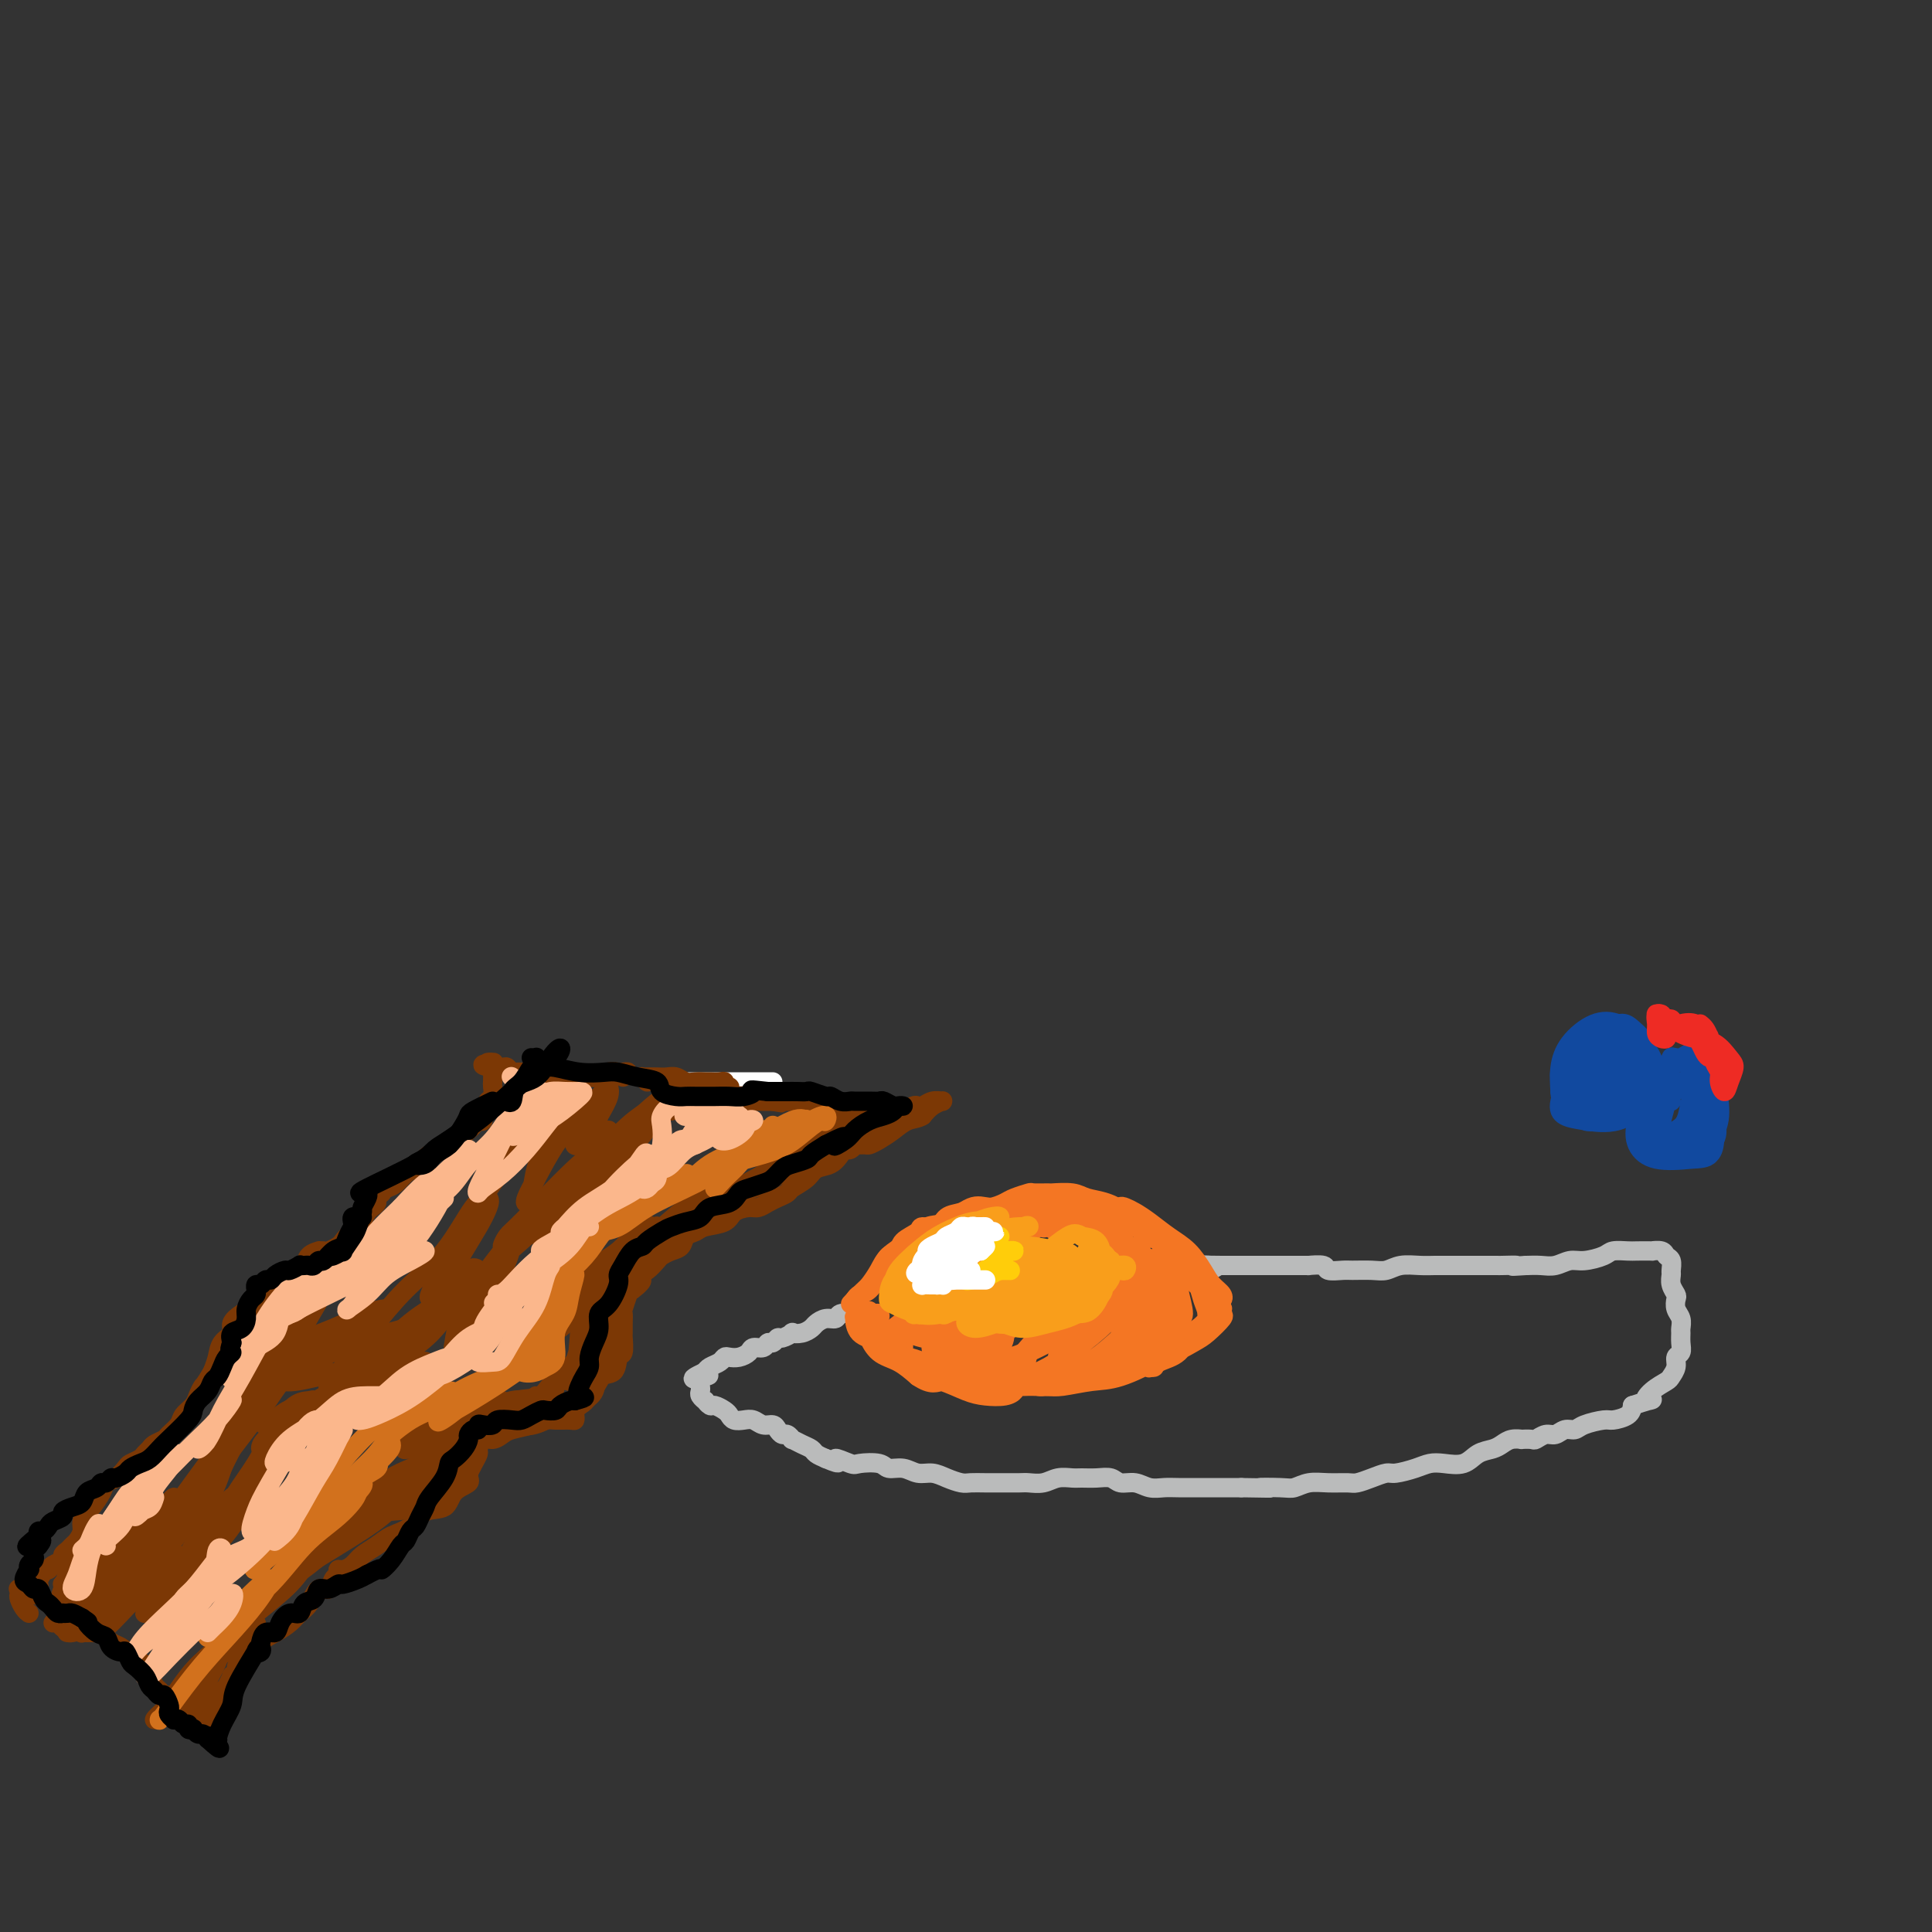 <svg viewBox='0 0 400 400' version='1.1' xmlns='http://www.w3.org/2000/svg' xmlns:xlink='http://www.w3.org/1999/xlink'><rect x="0" y="0" width="400" height="400" fill="#333333" stroke="none"/><g fill='none' stroke='rgb(186,187,187)' stroke-width='4' stroke-linecap='round' stroke-linejoin='round'><path d='M177,271c0.128,0.425 0.256,0.850 0,1c-0.256,0.150 -0.897,0.025 -1,0c-0.103,-0.025 0.334,0.049 0,0c-0.334,-0.049 -1.437,-0.221 -2,0c-0.563,0.221 -0.587,0.833 -1,1c-0.413,0.167 -1.215,-0.113 -2,0c-0.785,0.113 -1.553,0.618 -2,1c-0.447,0.382 -0.571,0.642 -1,1c-0.429,0.358 -1.162,0.813 -2,1c-0.838,0.187 -1.783,0.107 -2,0c-0.217,-0.107 0.292,-0.240 0,0c-0.292,0.240 -1.387,0.853 -2,1c-0.613,0.147 -0.746,-0.172 -1,0c-0.254,0.172 -0.631,0.833 -1,1c-0.369,0.167 -0.732,-0.162 -1,0c-0.268,0.162 -0.443,0.814 -1,1c-0.557,0.186 -1.497,-0.095 -2,0c-0.503,0.095 -0.567,0.564 -1,1c-0.433,0.436 -1.233,0.838 -2,1c-0.767,0.162 -1.501,0.085 -2,0c-0.499,-0.085 -0.763,-0.177 -1,0c-0.237,0.177 -0.449,0.625 -1,1c-0.551,0.375 -1.443,0.679 -2,1c-0.557,0.321 -0.778,0.661 -1,1'/><path d='M146,284c-4.812,2.250 -1.342,1.377 0,1c1.342,-0.377 0.555,-0.256 0,0c-0.555,0.256 -0.877,0.647 -1,1c-0.123,0.353 -0.048,0.668 0,1c0.048,0.332 0.069,0.681 0,1c-0.069,0.319 -0.227,0.606 0,1c0.227,0.394 0.838,0.893 1,1c0.162,0.107 -0.125,-0.179 0,0c0.125,0.179 0.663,0.822 1,1c0.337,0.178 0.475,-0.110 1,0c0.525,0.110 1.439,0.617 2,1c0.561,0.383 0.769,0.643 1,1c0.231,0.357 0.485,0.813 1,1c0.515,0.187 1.290,0.105 2,0c0.710,-0.105 1.356,-0.234 2,0c0.644,0.234 1.285,0.832 2,1c0.715,0.168 1.502,-0.095 2,0c0.498,0.095 0.706,0.546 1,1c0.294,0.454 0.673,0.909 1,1c0.327,0.091 0.602,-0.183 1,0c0.398,0.183 0.918,0.823 1,1c0.082,0.177 -0.274,-0.107 0,0c0.274,0.107 1.176,0.606 2,1c0.824,0.394 1.568,0.683 2,1c0.432,0.317 0.552,0.662 1,1c0.448,0.338 1.224,0.669 2,1'/><path d='M171,302c4.155,1.797 2.043,0.289 2,0c-0.043,-0.289 1.983,0.639 3,1c1.017,0.361 1.024,0.153 2,0c0.976,-0.153 2.922,-0.252 4,0c1.078,0.252 1.289,0.855 2,1c0.711,0.145 1.924,-0.168 3,0c1.076,0.168 2.017,0.815 3,1c0.983,0.185 2.009,-0.094 3,0c0.991,0.094 1.947,0.561 3,1c1.053,0.439 2.203,0.850 3,1c0.797,0.150 1.243,0.040 2,0c0.757,-0.040 1.826,-0.011 3,0c1.174,0.011 2.453,0.004 3,0c0.547,-0.004 0.362,-0.005 1,0c0.638,0.005 2.100,0.015 3,0c0.900,-0.015 1.237,-0.057 2,0c0.763,0.057 1.950,0.212 3,0c1.050,-0.212 1.962,-0.790 3,-1c1.038,-0.210 2.203,-0.052 3,0c0.797,0.052 1.228,-0.001 2,0c0.772,0.001 1.886,0.057 3,0c1.114,-0.057 2.227,-0.225 3,0c0.773,0.225 1.206,0.845 2,1c0.794,0.155 1.949,-0.155 3,0c1.051,0.155 2.000,0.773 3,1c1.000,0.227 2.053,0.061 3,0c0.947,-0.061 1.790,-0.016 3,0c1.210,0.016 2.788,0.004 4,0c1.212,-0.004 2.057,-0.001 3,0c0.943,0.001 1.984,0.000 3,0c1.016,-0.000 2.008,-0.000 3,0'/><path d='M257,308c9.675,0.159 4.863,0.057 4,0c-0.863,-0.057 2.224,-0.068 4,0c1.776,0.068 2.243,0.215 3,0c0.757,-0.215 1.805,-0.792 3,-1c1.195,-0.208 2.537,-0.046 4,0c1.463,0.046 3.048,-0.026 4,0c0.952,0.026 1.273,0.148 2,0c0.727,-0.148 1.860,-0.565 3,-1c1.140,-0.435 2.285,-0.888 3,-1c0.715,-0.112 0.999,0.115 2,0c1.001,-0.115 2.718,-0.574 4,-1c1.282,-0.426 2.129,-0.821 3,-1c0.871,-0.179 1.766,-0.142 3,0c1.234,0.142 2.805,0.388 4,0c1.195,-0.388 2.013,-1.410 3,-2c0.987,-0.590 2.143,-0.746 3,-1c0.857,-0.254 1.413,-0.604 2,-1c0.587,-0.396 1.203,-0.837 2,-1c0.797,-0.163 1.775,-0.048 2,0c0.225,0.048 -0.302,0.028 0,0c0.302,-0.028 1.431,-0.064 2,0c0.569,0.064 0.576,0.228 1,0c0.424,-0.228 1.266,-0.848 2,-1c0.734,-0.152 1.359,0.166 2,0c0.641,-0.166 1.297,-0.814 2,-1c0.703,-0.186 1.453,0.092 2,0c0.547,-0.092 0.893,-0.552 2,-1c1.107,-0.448 2.977,-0.883 4,-1c1.023,-0.117 1.198,0.084 2,0c0.802,-0.084 2.229,-0.453 3,-1c0.771,-0.547 0.885,-1.274 1,-2'/><path d='M338,291c6.079,-1.991 3.777,-0.970 3,-1c-0.777,-0.030 -0.027,-1.111 1,-2c1.027,-0.889 2.332,-1.585 3,-2c0.668,-0.415 0.701,-0.548 1,-1c0.299,-0.452 0.865,-1.224 1,-2c0.135,-0.776 -0.160,-1.555 0,-2c0.160,-0.445 0.776,-0.556 1,-1c0.224,-0.444 0.056,-1.221 0,-2c-0.056,-0.779 -0.001,-1.561 0,-2c0.001,-0.439 -0.051,-0.537 0,-1c0.051,-0.463 0.206,-1.293 0,-2c-0.206,-0.707 -0.773,-1.293 -1,-2c-0.227,-0.707 -0.114,-1.536 0,-2c0.114,-0.464 0.227,-0.562 0,-1c-0.227,-0.438 -0.796,-1.216 -1,-2c-0.204,-0.784 -0.042,-1.573 0,-2c0.042,-0.427 -0.035,-0.493 0,-1c0.035,-0.507 0.184,-1.456 0,-2c-0.184,-0.544 -0.700,-0.682 -1,-1c-0.300,-0.318 -0.383,-0.817 -1,-1c-0.617,-0.183 -1.769,-0.050 -2,0c-0.231,0.050 0.460,0.016 0,0c-0.460,-0.016 -2.069,-0.014 -3,0c-0.931,0.014 -1.183,0.041 -2,0c-0.817,-0.041 -2.200,-0.151 -3,0c-0.800,0.151 -1.018,0.562 -2,1c-0.982,0.438 -2.727,0.902 -4,1c-1.273,0.098 -2.073,-0.170 -3,0c-0.927,0.170 -1.980,0.776 -3,1c-1.020,0.224 -2.006,0.064 -3,0c-0.994,-0.064 -1.997,-0.032 -3,0'/><path d='M316,262c-4.761,0.309 -2.164,0.083 -2,0c0.164,-0.083 -2.106,-0.022 -3,0c-0.894,0.022 -0.412,0.006 -1,0c-0.588,-0.006 -2.244,-0.002 -3,0c-0.756,0.002 -0.611,0.000 -1,0c-0.389,-0.000 -1.314,0.000 -2,0c-0.686,-0.000 -1.135,-0.001 -2,0c-0.865,0.001 -2.146,0.004 -3,0c-0.854,-0.004 -1.280,-0.015 -2,0c-0.720,0.015 -1.734,0.057 -3,0c-1.266,-0.057 -2.785,-0.212 -4,0c-1.215,0.212 -2.126,0.790 -3,1c-0.874,0.210 -1.709,0.053 -3,0c-1.291,-0.053 -3.037,-0.000 -4,0c-0.963,0.000 -1.142,-0.053 -2,0c-0.858,0.053 -2.394,0.210 -3,0c-0.606,-0.210 -0.281,-0.788 -1,-1c-0.719,-0.212 -2.483,-0.057 -3,0c-0.517,0.057 0.211,0.015 0,0c-0.211,-0.015 -1.361,-0.004 -2,0c-0.639,0.004 -0.765,0.001 -1,0c-0.235,-0.001 -0.578,-0.000 -1,0c-0.422,0.000 -0.923,0.000 -1,0c-0.077,-0.000 0.270,-0.000 0,0c-0.270,0.000 -1.155,0.000 -2,0c-0.845,-0.000 -1.648,-0.000 -2,0c-0.352,0.000 -0.252,0.000 -1,0c-0.748,-0.000 -2.345,-0.000 -3,0c-0.655,0.000 -0.369,0.000 -1,0c-0.631,-0.000 -2.180,-0.000 -3,0c-0.820,0.000 -0.910,0.000 -1,0'/><path d='M253,262c-10.143,-0.060 -4.000,-0.208 -2,0c2.000,0.208 -0.143,0.774 -1,1c-0.857,0.226 -0.429,0.113 0,0'/></g>
<g fill='none' stroke='rgb(244,118,35)' stroke-width='4' stroke-linecap='round' stroke-linejoin='round'><path d='M181,272c-0.431,0.144 -0.863,0.288 -1,0c-0.137,-0.288 0.019,-1.006 0,-1c-0.019,0.006 -0.215,0.738 0,1c0.215,0.262 0.839,0.056 1,0c0.161,-0.056 -0.141,0.038 0,0c0.141,-0.038 0.726,-0.207 1,0c0.274,0.207 0.238,0.791 0,1c-0.238,0.209 -0.679,0.045 -1,0c-0.321,-0.045 -0.524,0.030 -1,0c-0.476,-0.030 -1.225,-0.166 -1,0c0.225,0.166 1.424,0.633 2,1c0.576,0.367 0.531,0.635 1,1c0.469,0.365 1.454,0.827 2,1c0.546,0.173 0.653,0.058 1,0c0.347,-0.058 0.936,-0.057 1,0c0.064,0.057 -0.395,0.170 -1,0c-0.605,-0.170 -1.355,-0.623 -2,-1c-0.645,-0.377 -1.184,-0.679 -2,-1c-0.816,-0.321 -1.908,-0.660 -3,-1'/><path d='M178,273c-1.332,-0.577 -1.163,-0.519 -1,0c0.163,0.519 0.321,1.499 1,2c0.679,0.501 1.881,0.525 3,1c1.119,0.475 2.156,1.402 3,2c0.844,0.598 1.495,0.866 2,1c0.505,0.134 0.865,0.133 1,0c0.135,-0.133 0.044,-0.399 0,-1c-0.044,-0.601 -0.040,-1.537 -1,-2c-0.960,-0.463 -2.884,-0.454 -4,-1c-1.116,-0.546 -1.426,-1.648 -2,-2c-0.574,-0.352 -1.413,0.045 -2,0c-0.587,-0.045 -0.922,-0.532 -1,0c-0.078,0.532 0.101,2.083 1,3c0.899,0.917 2.517,1.199 4,2c1.483,0.801 2.829,2.121 4,3c1.171,0.879 2.166,1.315 3,2c0.834,0.685 1.507,1.617 2,2c0.493,0.383 0.806,0.215 1,0c0.194,-0.215 0.270,-0.477 0,-1c-0.270,-0.523 -0.886,-1.306 -2,-2c-1.114,-0.694 -2.725,-1.301 -4,-2c-1.275,-0.699 -2.214,-1.492 -3,-2c-0.786,-0.508 -1.418,-0.730 -2,-1c-0.582,-0.270 -1.115,-0.588 -1,0c0.115,0.588 0.877,2.081 2,3c1.123,0.919 2.607,1.262 4,2c1.393,0.738 2.697,1.869 4,3'/><path d='M190,285c2.980,2.026 3.931,1.089 5,1c1.069,-0.089 2.257,0.668 3,1c0.743,0.332 1.042,0.240 1,0c-0.042,-0.240 -0.424,-0.628 -1,-1c-0.576,-0.372 -1.344,-0.727 -2,-1c-0.656,-0.273 -1.198,-0.465 -2,-1c-0.802,-0.535 -1.863,-1.415 -3,-2c-1.137,-0.585 -2.350,-0.877 -3,-1c-0.650,-0.123 -0.737,-0.079 -1,0c-0.263,0.079 -0.704,0.193 0,1c0.704,0.807 2.552,2.308 4,3c1.448,0.692 2.497,0.575 4,1c1.503,0.425 3.462,1.393 5,2c1.538,0.607 2.657,0.853 4,1c1.343,0.147 2.909,0.193 4,0c1.091,-0.193 1.705,-0.626 2,-1c0.295,-0.374 0.269,-0.689 0,-1c-0.269,-0.311 -0.782,-0.619 -1,-1c-0.218,-0.381 -0.139,-0.835 -1,-1c-0.861,-0.165 -2.660,-0.040 -4,0c-1.340,0.040 -2.222,-0.004 -3,0c-0.778,0.004 -1.452,0.058 -2,0c-0.548,-0.058 -0.969,-0.226 -1,0c-0.031,0.226 0.328,0.846 1,1c0.672,0.154 1.655,-0.158 3,0c1.345,0.158 3.050,0.785 5,1c1.950,0.215 4.144,0.019 6,0c1.856,-0.019 3.374,0.139 5,0c1.626,-0.139 3.361,-0.576 4,-1c0.639,-0.424 0.183,-0.835 0,-1c-0.183,-0.165 -0.091,-0.082 0,0'/><path d='M222,285c3.454,0.001 0.090,0.004 -2,0c-2.090,-0.004 -2.904,-0.015 -4,0c-1.096,0.015 -2.472,0.057 -4,0c-1.528,-0.057 -3.208,-0.212 -4,0c-0.792,0.212 -0.696,0.789 -1,1c-0.304,0.211 -1.009,0.054 -1,0c0.009,-0.054 0.731,-0.006 2,0c1.269,0.006 3.085,-0.030 5,0c1.915,0.030 3.929,0.127 6,0c2.071,-0.127 4.199,-0.479 7,-1c2.801,-0.521 6.276,-1.212 8,-2c1.724,-0.788 1.697,-1.673 2,-2c0.303,-0.327 0.938,-0.095 1,0c0.062,0.095 -0.447,0.053 -1,0c-0.553,-0.053 -1.150,-0.118 -2,0c-0.850,0.118 -1.954,0.418 -3,1c-1.046,0.582 -2.035,1.447 -3,2c-0.965,0.553 -1.906,0.793 -2,1c-0.094,0.207 0.659,0.382 2,0c1.341,-0.382 3.270,-1.319 5,-2c1.730,-0.681 3.261,-1.105 5,-2c1.739,-0.895 3.685,-2.261 5,-3c1.315,-0.739 1.998,-0.850 2,-1c0.002,-0.150 -0.678,-0.338 -1,0c-0.322,0.338 -0.285,1.201 -1,2c-0.715,0.799 -2.181,1.534 -3,2c-0.819,0.466 -0.990,0.664 -1,1c-0.010,0.336 0.140,0.810 0,1c-0.140,0.190 -0.570,0.095 -1,0'/><path d='M238,283c-0.527,0.611 0.657,-0.360 2,-1c1.343,-0.640 2.845,-0.948 4,-2c1.155,-1.052 1.962,-2.846 3,-4c1.038,-1.154 2.308,-1.667 3,-2c0.692,-0.333 0.808,-0.484 1,-1c0.192,-0.516 0.460,-1.396 0,-1c-0.460,0.396 -1.650,2.067 -3,3c-1.350,0.933 -2.862,1.130 -4,2c-1.138,0.870 -1.904,2.415 -4,4c-2.096,1.585 -5.523,3.209 -8,4c-2.477,0.791 -4.005,0.749 -6,1c-1.995,0.251 -4.458,0.797 -6,1c-1.542,0.203 -2.163,0.064 -3,0c-0.837,-0.064 -1.889,-0.054 -2,0c-0.111,0.054 0.719,0.152 1,0c0.281,-0.152 0.012,-0.553 1,-1c0.988,-0.447 3.234,-0.939 5,-1c1.766,-0.061 3.052,0.308 5,0c1.948,-0.308 4.558,-1.295 7,-2c2.442,-0.705 4.717,-1.130 7,-2c2.283,-0.870 4.573,-2.184 6,-3c1.427,-0.816 1.991,-1.132 3,-2c1.009,-0.868 2.464,-2.286 3,-3c0.536,-0.714 0.155,-0.723 0,-1c-0.155,-0.277 -0.084,-0.821 0,-1c0.084,-0.179 0.180,0.007 0,0c-0.180,-0.007 -0.636,-0.208 -1,0c-0.364,0.208 -0.637,0.825 -1,1c-0.363,0.175 -0.818,-0.093 -1,0c-0.182,0.093 -0.091,0.546 0,1'/><path d='M250,273c-0.478,0.310 -0.172,1.083 0,1c0.172,-0.083 0.211,-1.024 0,-2c-0.211,-0.976 -0.672,-1.988 -1,-3c-0.328,-1.012 -0.524,-2.024 -1,-3c-0.476,-0.976 -1.232,-1.917 -2,-3c-0.768,-1.083 -1.549,-2.310 -2,-3c-0.451,-0.690 -0.571,-0.843 -1,-1c-0.429,-0.157 -1.166,-0.316 -1,0c0.166,0.316 1.235,1.108 2,2c0.765,0.892 1.226,1.883 2,3c0.774,1.117 1.862,2.361 3,3c1.138,0.639 2.328,0.675 3,1c0.672,0.325 0.827,0.940 1,1c0.173,0.060 0.364,-0.434 0,-1c-0.364,-0.566 -1.283,-1.205 -2,-2c-0.717,-0.795 -1.231,-1.747 -2,-3c-0.769,-1.253 -1.792,-2.808 -3,-4c-1.208,-1.192 -2.601,-2.020 -4,-3c-1.399,-0.980 -2.803,-2.113 -4,-3c-1.197,-0.887 -2.185,-1.527 -3,-2c-0.815,-0.473 -1.456,-0.779 -2,-1c-0.544,-0.221 -0.991,-0.358 -1,0c-0.009,0.358 0.421,1.212 1,2c0.579,0.788 1.308,1.511 2,2c0.692,0.489 1.346,0.745 2,1'/><path d='M237,255c1.475,1.233 2.663,1.817 3,2c0.337,0.183 -0.177,-0.034 0,0c0.177,0.034 1.045,0.318 1,0c-0.045,-0.318 -1.002,-1.237 -2,-2c-0.998,-0.763 -2.036,-1.371 -3,-2c-0.964,-0.629 -1.853,-1.279 -3,-2c-1.147,-0.721 -2.553,-1.514 -4,-2c-1.447,-0.486 -2.935,-0.666 -4,-1c-1.065,-0.334 -1.708,-0.822 -3,-1c-1.292,-0.178 -3.232,-0.045 -4,0c-0.768,0.045 -0.365,0.001 -1,0c-0.635,-0.001 -2.309,0.042 -3,0c-0.691,-0.042 -0.401,-0.170 -1,0c-0.599,0.170 -2.088,0.637 -3,1c-0.912,0.363 -1.245,0.621 -2,1c-0.755,0.379 -1.930,0.880 -3,1c-1.070,0.120 -2.035,-0.140 -3,0c-0.965,0.140 -1.930,0.681 -3,1c-1.070,0.319 -2.245,0.417 -3,1c-0.755,0.583 -1.090,1.652 -2,2c-0.910,0.348 -2.394,-0.024 -3,0c-0.606,0.024 -0.334,0.443 -1,1c-0.666,0.557 -2.272,1.250 -3,2c-0.728,0.750 -0.579,1.556 -1,2c-0.421,0.444 -1.412,0.524 -2,1c-0.588,0.476 -0.774,1.346 -1,2c-0.226,0.654 -0.494,1.093 -1,2c-0.506,0.907 -1.252,2.283 -2,3c-0.748,0.717 -1.500,0.776 -2,1c-0.500,0.224 -0.750,0.612 -1,1'/><path d='M177,269c-2.033,2.177 -0.116,0.120 1,-1c1.116,-1.120 1.432,-1.302 2,-2c0.568,-0.698 1.389,-1.911 2,-3c0.611,-1.089 1.013,-2.054 2,-3c0.987,-0.946 2.558,-1.871 4,-3c1.442,-1.129 2.753,-2.460 4,-3c1.247,-0.540 2.429,-0.288 4,-1c1.571,-0.712 3.532,-2.387 5,-3c1.468,-0.613 2.444,-0.165 4,0c1.556,0.165 3.690,0.048 5,0c1.310,-0.048 1.794,-0.027 3,0c1.206,0.027 3.134,0.060 4,0c0.866,-0.060 0.670,-0.213 1,0c0.330,0.213 1.185,0.792 1,1c-0.185,0.208 -1.409,0.045 -2,0c-0.591,-0.045 -0.548,0.029 -1,0c-0.452,-0.029 -1.398,-0.161 -2,0c-0.602,0.161 -0.860,0.615 -2,1c-1.140,0.385 -3.161,0.701 -4,1c-0.839,0.299 -0.495,0.580 -1,1c-0.505,0.420 -1.859,0.977 -2,1c-0.141,0.023 0.929,-0.489 2,-1'/><path d='M207,254c-1.018,0.498 1.437,-0.259 3,-1c1.563,-0.741 2.232,-1.468 3,-2c0.768,-0.532 1.634,-0.868 2,-1c0.366,-0.132 0.233,-0.058 0,0c-0.233,0.058 -0.566,0.100 -1,0c-0.434,-0.100 -0.968,-0.343 -2,0c-1.032,0.343 -2.562,1.273 -4,2c-1.438,0.727 -2.783,1.250 -4,2c-1.217,0.750 -2.305,1.726 -3,2c-0.695,0.274 -0.996,-0.153 -1,0c-0.004,0.153 0.289,0.885 1,1c0.711,0.115 1.839,-0.386 3,-1c1.161,-0.614 2.353,-1.340 4,-2c1.647,-0.660 3.747,-1.254 5,-2c1.253,-0.746 1.659,-1.644 2,-2c0.341,-0.356 0.617,-0.168 0,0c-0.617,0.168 -2.126,0.318 -4,1c-1.874,0.682 -4.113,1.897 -6,3c-1.887,1.103 -3.424,2.093 -5,3c-1.576,0.907 -3.193,1.729 -4,2c-0.807,0.271 -0.805,-0.010 0,0c0.805,0.010 2.412,0.310 4,0c1.588,-0.310 3.156,-1.229 5,-2c1.844,-0.771 3.963,-1.394 6,-2c2.037,-0.606 3.993,-1.193 5,-2c1.007,-0.807 1.065,-1.832 1,-2c-0.065,-0.168 -0.255,0.522 -1,1c-0.745,0.478 -2.047,0.744 -3,1c-0.953,0.256 -1.558,0.502 -2,1c-0.442,0.498 -0.721,1.249 -1,2'/><path d='M210,256c-1.298,0.434 -1.542,0.019 -1,0c0.542,-0.019 1.870,0.359 3,0c1.130,-0.359 2.062,-1.455 3,-2c0.938,-0.545 1.881,-0.538 3,-1c1.119,-0.462 2.415,-1.394 3,-2c0.585,-0.606 0.461,-0.885 0,-1c-0.461,-0.115 -1.258,-0.066 -2,0c-0.742,0.066 -1.430,0.148 -2,1c-0.570,0.852 -1.024,2.474 -1,3c0.024,0.526 0.525,-0.043 1,0c0.475,0.043 0.923,0.698 2,1c1.077,0.302 2.781,0.250 4,0c1.219,-0.250 1.952,-0.697 3,-1c1.048,-0.303 2.409,-0.460 3,-1c0.591,-0.540 0.410,-1.462 0,-2c-0.410,-0.538 -1.049,-0.692 -2,-1c-0.951,-0.308 -2.214,-0.769 -3,-1c-0.786,-0.231 -1.093,-0.232 -2,0c-0.907,0.232 -2.413,0.696 -3,1c-0.587,0.304 -0.256,0.449 0,1c0.256,0.551 0.437,1.507 1,2c0.563,0.493 1.507,0.521 3,1c1.493,0.479 3.533,1.408 5,2c1.467,0.592 2.361,0.846 3,1c0.639,0.154 1.025,0.207 1,0c-0.025,-0.207 -0.460,-0.674 -1,-1c-0.540,-0.326 -1.184,-0.511 -2,-1c-0.816,-0.489 -1.805,-1.283 -3,-2c-1.195,-0.717 -2.598,-1.359 -4,-2'/><path d='M222,251c-2.137,-1.172 -2.981,-1.103 -3,-1c-0.019,0.103 0.787,0.240 2,1c1.213,0.760 2.832,2.141 4,3c1.168,0.859 1.884,1.194 3,2c1.116,0.806 2.633,2.081 4,3c1.367,0.919 2.584,1.480 3,2c0.416,0.520 0.029,0.999 0,1c-0.029,0.001 0.299,-0.477 0,-1c-0.299,-0.523 -1.223,-1.091 -2,-2c-0.777,-0.909 -1.405,-2.159 -2,-3c-0.595,-0.841 -1.157,-1.272 -2,-2c-0.843,-0.728 -1.966,-1.752 -2,-2c-0.034,-0.248 1.023,0.280 2,1c0.977,0.720 1.874,1.634 3,3c1.126,1.366 2.481,3.185 4,5c1.519,1.815 3.201,3.625 4,5c0.799,1.375 0.715,2.316 1,3c0.285,0.684 0.939,1.111 1,1c0.061,-0.111 -0.471,-0.759 -1,-1c-0.529,-0.241 -1.056,-0.075 -2,-1c-0.944,-0.925 -2.304,-2.943 -3,-4c-0.696,-1.057 -0.727,-1.155 -1,-2c-0.273,-0.845 -0.789,-2.439 -1,-3c-0.211,-0.561 -0.116,-0.089 0,0c0.116,0.089 0.252,-0.205 1,0c0.748,0.205 2.108,0.911 3,2c0.892,1.089 1.317,2.562 2,4c0.683,1.438 1.624,2.839 2,4c0.376,1.161 0.188,2.080 0,3'/><path d='M242,272c0.166,1.619 -1.420,0.168 -2,-1c-0.580,-1.168 -0.153,-2.052 0,-3c0.153,-0.948 0.034,-1.958 0,-3c-0.034,-1.042 0.018,-2.115 0,-3c-0.018,-0.885 -0.105,-1.582 0,-2c0.105,-0.418 0.403,-0.557 1,0c0.597,0.557 1.494,1.810 2,3c0.506,1.190 0.621,2.316 1,4c0.379,1.684 1.020,3.928 1,5c-0.020,1.072 -0.703,0.974 -1,1c-0.297,0.026 -0.210,0.176 -1,0c-0.790,-0.176 -2.458,-0.678 -3,-1c-0.542,-0.322 0.042,-0.465 0,-1c-0.042,-0.535 -0.712,-1.463 -1,-2c-0.288,-0.537 -0.196,-0.684 0,-1c0.196,-0.316 0.497,-0.801 1,-1c0.503,-0.199 1.208,-0.114 2,0c0.792,0.114 1.670,0.255 2,1c0.330,0.745 0.111,2.092 0,3c-0.111,0.908 -0.114,1.377 0,2c0.114,0.623 0.344,1.402 0,2c-0.344,0.598 -1.263,1.017 -2,1c-0.737,-0.017 -1.292,-0.471 -2,-1c-0.708,-0.529 -1.569,-1.134 -2,-2c-0.431,-0.866 -0.430,-1.992 0,-3c0.430,-1.008 1.291,-1.899 2,-3c0.709,-1.101 1.268,-2.412 2,-3c0.732,-0.588 1.638,-0.454 2,0c0.362,0.454 0.181,1.227 0,2'/><path d='M244,266c0.283,0.955 -0.011,2.342 0,4c0.011,1.658 0.326,3.588 0,5c-0.326,1.412 -1.292,2.305 -2,3c-0.708,0.695 -1.157,1.191 -2,1c-0.843,-0.191 -2.081,-1.069 -3,-2c-0.919,-0.931 -1.519,-1.916 -2,-3c-0.481,-1.084 -0.844,-2.267 -1,-4c-0.156,-1.733 -0.107,-4.016 0,-6c0.107,-1.984 0.271,-3.670 1,-5c0.729,-1.330 2.023,-2.305 3,-3c0.977,-0.695 1.638,-1.110 2,-1c0.362,0.110 0.427,0.747 1,2c0.573,1.253 1.655,3.124 2,5c0.345,1.876 -0.047,3.758 0,6c0.047,2.242 0.532,4.845 0,7c-0.532,2.155 -2.080,3.862 -3,5c-0.920,1.138 -1.211,1.707 -2,2c-0.789,0.293 -2.077,0.311 -3,0c-0.923,-0.311 -1.481,-0.952 -2,-2c-0.519,-1.048 -0.999,-2.503 -1,-4c-0.001,-1.497 0.478,-3.038 1,-4c0.522,-0.962 1.089,-1.347 2,-2c0.911,-0.653 2.168,-1.575 3,-2c0.832,-0.425 1.239,-0.353 2,0c0.761,0.353 1.877,0.989 2,2c0.123,1.011 -0.745,2.399 -2,4c-1.255,1.601 -2.897,3.415 -5,5c-2.103,1.585 -4.667,2.940 -7,4c-2.333,1.060 -4.436,1.824 -6,2c-1.564,0.176 -2.590,-0.235 -3,-1c-0.410,-0.765 -0.205,-1.882 0,-3'/><path d='M219,281c-0.062,-1.494 1.282,-3.229 3,-5c1.718,-1.771 3.810,-3.579 6,-5c2.190,-1.421 4.480,-2.457 6,-3c1.520,-0.543 2.271,-0.594 3,0c0.729,0.594 1.435,1.834 1,3c-0.435,1.166 -2.010,2.260 -4,4c-1.990,1.740 -4.395,4.126 -7,6c-2.605,1.874 -5.409,3.235 -8,4c-2.591,0.765 -4.968,0.933 -6,0c-1.032,-0.933 -0.718,-2.969 0,-5c0.718,-2.031 1.841,-4.057 4,-6c2.159,-1.943 5.353,-3.802 8,-5c2.647,-1.198 4.748,-1.735 6,-2c1.252,-0.265 1.656,-0.258 2,0c0.344,0.258 0.629,0.767 0,2c-0.629,1.233 -2.173,3.191 -4,5c-1.827,1.809 -3.936,3.469 -6,5c-2.064,1.531 -4.081,2.931 -6,4c-1.919,1.069 -3.739,1.805 -5,2c-1.261,0.195 -1.964,-0.150 -2,-1c-0.036,-0.850 0.593,-2.205 2,-4c1.407,-1.795 3.592,-4.032 6,-6c2.408,-1.968 5.039,-3.668 8,-5c2.961,-1.332 6.252,-2.296 8,-3c1.748,-0.704 1.955,-1.147 2,-1c0.045,0.147 -0.070,0.885 -1,2c-0.930,1.115 -2.673,2.608 -5,4c-2.327,1.392 -5.236,2.683 -8,4c-2.764,1.317 -5.382,2.658 -8,4'/><path d='M214,279c-4.510,2.440 -5.784,2.042 -7,2c-1.216,-0.042 -2.373,0.274 -3,0c-0.627,-0.274 -0.722,-1.136 0,-2c0.722,-0.864 2.262,-1.729 4,-3c1.738,-1.271 3.674,-2.949 6,-4c2.326,-1.051 5.043,-1.475 7,-2c1.957,-0.525 3.156,-1.150 4,-1c0.844,0.150 1.333,1.077 1,2c-0.333,0.923 -1.488,1.842 -3,3c-1.512,1.158 -3.381,2.554 -6,4c-2.619,1.446 -5.987,2.943 -9,4c-3.013,1.057 -5.671,1.675 -8,2c-2.329,0.325 -4.327,0.358 -5,0c-0.673,-0.358 -0.019,-1.105 0,-2c0.019,-0.895 -0.596,-1.936 0,-3c0.596,-1.064 2.403,-2.149 4,-3c1.597,-0.851 2.983,-1.467 4,-2c1.017,-0.533 1.664,-0.985 2,-1c0.336,-0.015 0.359,0.405 0,1c-0.359,0.595 -1.101,1.364 -2,2c-0.899,0.636 -1.956,1.140 -3,2c-1.044,0.860 -2.075,2.077 -3,3c-0.925,0.923 -1.744,1.553 -2,2c-0.256,0.447 0.052,0.713 1,1c0.948,0.287 2.537,0.596 4,0c1.463,-0.596 2.801,-2.096 4,-3c1.199,-0.904 2.260,-1.211 3,-2c0.740,-0.789 1.161,-2.058 1,-3c-0.161,-0.942 -0.903,-1.555 -2,-2c-1.097,-0.445 -2.548,-0.723 -4,-1'/><path d='M202,273c-1.683,-0.565 -2.892,-0.477 -4,0c-1.108,0.477 -2.115,1.343 -3,2c-0.885,0.657 -1.649,1.106 -2,2c-0.351,0.894 -0.289,2.234 0,3c0.289,0.766 0.804,0.959 2,1c1.196,0.041 3.074,-0.069 4,0c0.926,0.069 0.901,0.317 1,0c0.099,-0.317 0.322,-1.200 0,-2c-0.322,-0.800 -1.188,-1.518 -2,-2c-0.812,-0.482 -1.572,-0.729 -3,-1c-1.428,-0.271 -3.526,-0.567 -5,-1c-1.474,-0.433 -2.323,-1.005 -3,-1c-0.677,0.005 -1.182,0.587 -1,1c0.182,0.413 1.052,0.659 2,1c0.948,0.341 1.973,0.778 3,1c1.027,0.222 2.056,0.230 3,0c0.944,-0.230 1.802,-0.696 2,-1c0.198,-0.304 -0.266,-0.446 -1,-1c-0.734,-0.554 -1.738,-1.521 -3,-2c-1.262,-0.479 -2.782,-0.468 -4,0c-1.218,0.468 -2.136,1.395 -3,2c-0.864,0.605 -1.676,0.887 -2,1c-0.324,0.113 -0.162,0.056 0,0'/></g>
<g fill='none' stroke='rgb(249,158,27)' stroke-width='4' stroke-linecap='round' stroke-linejoin='round'><path d='M221,265c-1.494,-0.196 -2.987,-0.392 -4,0c-1.013,0.392 -1.545,1.374 -2,2c-0.455,0.626 -0.833,0.898 -1,1c-0.167,0.102 -0.124,0.036 0,0c0.124,-0.036 0.328,-0.042 1,0c0.672,0.042 1.810,0.131 3,0c1.190,-0.131 2.431,-0.481 3,-1c0.569,-0.519 0.465,-1.206 1,-2c0.535,-0.794 1.710,-1.695 2,-2c0.290,-0.305 -0.305,-0.015 -1,0c-0.695,0.015 -1.492,-0.245 -3,0c-1.508,0.245 -3.729,0.995 -5,2c-1.271,1.005 -1.593,2.264 -2,3c-0.407,0.736 -0.901,0.951 -1,1c-0.099,0.049 0.196,-0.066 1,0c0.804,0.066 2.116,0.313 3,0c0.884,-0.313 1.338,-1.185 2,-2c0.662,-0.815 1.531,-1.572 2,-2c0.469,-0.428 0.536,-0.525 0,-1c-0.536,-0.475 -1.676,-1.326 -3,-1c-1.324,0.326 -2.834,1.829 -5,3c-2.166,1.171 -4.989,2.010 -7,3c-2.011,0.990 -3.210,2.130 -4,3c-0.790,0.870 -1.170,1.468 -1,2c0.170,0.532 0.889,0.998 2,1c1.111,0.002 2.612,-0.459 4,-1c1.388,-0.541 2.662,-1.162 4,-2c1.338,-0.838 2.740,-1.895 4,-3c1.260,-1.105 2.378,-2.259 3,-3c0.622,-0.741 0.749,-1.069 0,-1c-0.749,0.069 -2.375,0.534 -4,1'/><path d='M213,266c-1.380,0.587 -2.829,2.053 -4,3c-1.171,0.947 -2.064,1.373 -3,2c-0.936,0.627 -1.914,1.455 -2,2c-0.086,0.545 0.719,0.807 2,1c1.281,0.193 3.036,0.317 5,0c1.964,-0.317 4.136,-1.076 6,-2c1.864,-0.924 3.419,-2.013 5,-3c1.581,-0.987 3.189,-1.873 4,-3c0.811,-1.127 0.824,-2.497 0,-3c-0.824,-0.503 -2.485,-0.141 -4,0c-1.515,0.141 -2.885,0.062 -4,1c-1.115,0.938 -1.976,2.895 -3,4c-1.024,1.105 -2.210,1.360 -3,2c-0.790,0.640 -1.184,1.665 -1,2c0.184,0.335 0.946,-0.021 2,0c1.054,0.021 2.399,0.420 4,0c1.601,-0.420 3.456,-1.659 5,-3c1.544,-1.341 2.777,-2.784 4,-4c1.223,-1.216 2.436,-2.205 3,-3c0.564,-0.795 0.478,-1.395 0,-2c-0.478,-0.605 -1.349,-1.217 -2,-1c-0.651,0.217 -1.084,1.261 -2,2c-0.916,0.739 -2.317,1.174 -3,2c-0.683,0.826 -0.650,2.044 -1,3c-0.350,0.956 -1.085,1.649 -1,2c0.085,0.351 0.988,0.361 2,0c1.012,-0.361 2.133,-1.091 3,-2c0.867,-0.909 1.480,-1.996 2,-3c0.520,-1.004 0.948,-1.924 1,-3c0.052,-1.076 -0.271,-2.307 -1,-3c-0.729,-0.693 -1.865,-0.846 -3,-1'/><path d='M224,256c-1.086,-0.776 -1.801,-0.716 -3,0c-1.199,0.716 -2.880,2.088 -4,3c-1.120,0.912 -1.677,1.364 -2,2c-0.323,0.636 -0.412,1.455 0,2c0.412,0.545 1.324,0.815 2,1c0.676,0.185 1.117,0.285 2,0c0.883,-0.285 2.208,-0.956 3,-1c0.792,-0.044 1.052,0.540 1,0c-0.052,-0.540 -0.417,-2.205 -1,-3c-0.583,-0.795 -1.386,-0.719 -3,-1c-1.614,-0.281 -4.040,-0.920 -6,-1c-1.960,-0.080 -3.456,0.399 -5,1c-1.544,0.601 -3.137,1.326 -4,2c-0.863,0.674 -0.997,1.299 -1,2c-0.003,0.701 0.125,1.478 1,2c0.875,0.522 2.497,0.788 4,1c1.503,0.212 2.887,0.369 4,0c1.113,-0.369 1.955,-1.263 3,-2c1.045,-0.737 2.293,-1.316 3,-2c0.707,-0.684 0.874,-1.472 1,-2c0.126,-0.528 0.213,-0.797 0,-1c-0.213,-0.203 -0.724,-0.342 -1,0c-0.276,0.342 -0.316,1.163 0,2c0.316,0.837 0.988,1.689 2,2c1.012,0.311 2.364,0.079 4,0c1.636,-0.079 3.556,-0.006 5,0c1.444,0.006 2.412,-0.054 3,0c0.588,0.054 0.797,0.221 1,0c0.203,-0.221 0.401,-0.829 0,-1c-0.401,-0.171 -1.400,0.094 -2,0c-0.600,-0.094 -0.800,-0.547 -1,-1'/><path d='M230,261c-0.636,-0.473 -1.225,-0.656 -2,-1c-0.775,-0.344 -1.736,-0.848 -2,-1c-0.264,-0.152 0.169,0.047 0,0c-0.169,-0.047 -0.941,-0.342 -1,0c-0.059,0.342 0.594,1.321 1,2c0.406,0.679 0.564,1.058 1,2c0.436,0.942 1.150,2.445 1,4c-0.150,1.555 -1.164,3.160 -2,4c-0.836,0.840 -1.495,0.916 -3,1c-1.505,0.084 -3.856,0.178 -6,0c-2.144,-0.178 -4.080,-0.627 -6,-1c-1.920,-0.373 -3.822,-0.670 -5,-1c-1.178,-0.330 -1.630,-0.693 -2,-1c-0.370,-0.307 -0.656,-0.557 0,-1c0.656,-0.443 2.255,-1.078 4,-2c1.745,-0.922 3.637,-2.132 5,-3c1.363,-0.868 2.198,-1.394 3,-2c0.802,-0.606 1.572,-1.293 1,-1c-0.572,0.293 -2.487,1.566 -4,3c-1.513,1.434 -2.623,3.031 -4,4c-1.377,0.969 -3.021,1.312 -4,2c-0.979,0.688 -1.293,1.720 -1,2c0.293,0.280 1.192,-0.193 2,-1c0.808,-0.807 1.525,-1.948 2,-3c0.475,-1.052 0.707,-2.015 1,-3c0.293,-0.985 0.646,-1.993 1,-3'/><path d='M210,261c0.519,-1.644 -0.685,-1.754 -2,-2c-1.315,-0.246 -2.741,-0.627 -4,0c-1.259,0.627 -2.350,2.261 -4,4c-1.650,1.739 -3.858,3.584 -5,5c-1.142,1.416 -1.217,2.403 -1,3c0.217,0.597 0.727,0.805 1,1c0.273,0.195 0.309,0.376 1,0c0.691,-0.376 2.037,-1.310 3,-2c0.963,-0.690 1.543,-1.136 2,-2c0.457,-0.864 0.792,-2.146 1,-3c0.208,-0.854 0.288,-1.278 0,-2c-0.288,-0.722 -0.943,-1.741 -2,-2c-1.057,-0.259 -2.514,0.242 -4,1c-1.486,0.758 -3.001,1.775 -4,3c-0.999,1.225 -1.483,2.659 -2,4c-0.517,1.341 -1.069,2.588 -1,3c0.069,0.412 0.758,-0.013 1,0c0.242,0.013 0.037,0.462 1,0c0.963,-0.462 3.094,-1.836 4,-3c0.906,-1.164 0.588,-2.119 1,-3c0.412,-0.881 1.552,-1.688 2,-3c0.448,-1.312 0.202,-3.128 0,-4c-0.202,-0.872 -0.360,-0.802 -1,-1c-0.640,-0.198 -1.763,-0.666 -3,0c-1.237,0.666 -2.589,2.467 -4,4c-1.411,1.533 -2.881,2.798 -4,4c-1.119,1.202 -1.888,2.341 -2,3c-0.112,0.659 0.434,0.836 1,1c0.566,0.164 1.152,0.313 2,0c0.848,-0.313 1.956,-1.090 3,-2c1.044,-0.910 2.022,-1.955 3,-3'/><path d='M193,265c1.722,-1.083 1.527,-1.790 2,-3c0.473,-1.210 1.613,-2.922 2,-4c0.387,-1.078 0.022,-1.523 0,-2c-0.022,-0.477 0.299,-0.988 0,-1c-0.299,-0.012 -1.219,0.473 -2,1c-0.781,0.527 -1.423,1.095 -2,2c-0.577,0.905 -1.089,2.145 -2,3c-0.911,0.855 -2.222,1.324 -3,2c-0.778,0.676 -1.023,1.560 -1,2c0.023,0.440 0.314,0.438 1,0c0.686,-0.438 1.769,-1.312 3,-2c1.231,-0.688 2.612,-1.190 4,-2c1.388,-0.810 2.784,-1.927 4,-3c1.216,-1.073 2.251,-2.100 3,-3c0.749,-0.900 1.212,-1.673 1,-2c-0.212,-0.327 -1.101,-0.208 -2,0c-0.899,0.208 -1.810,0.507 -3,1c-1.190,0.493 -2.659,1.182 -4,2c-1.341,0.818 -2.554,1.765 -4,3c-1.446,1.235 -3.124,2.757 -4,4c-0.876,1.243 -0.950,2.205 -1,3c-0.050,0.795 -0.075,1.423 1,1c1.075,-0.423 3.250,-1.896 5,-3c1.750,-1.104 3.076,-1.837 5,-3c1.924,-1.163 4.445,-2.754 6,-4c1.555,-1.246 2.142,-2.147 3,-3c0.858,-0.853 1.987,-1.660 2,-2c0.013,-0.340 -1.089,-0.215 -2,0c-0.911,0.215 -1.630,0.519 -3,1c-1.370,0.481 -3.391,1.137 -5,2c-1.609,0.863 -2.804,1.931 -4,3'/><path d='M193,258c-2.995,1.196 -3.483,1.187 -4,2c-0.517,0.813 -1.062,2.448 -1,3c0.062,0.552 0.730,0.021 2,0c1.270,-0.021 3.140,0.467 5,0c1.860,-0.467 3.710,-1.891 6,-3c2.290,-1.109 5.020,-1.903 7,-3c1.980,-1.097 3.210,-2.495 4,-3c0.790,-0.505 1.139,-0.116 1,0c-0.139,0.116 -0.768,-0.041 -2,0c-1.232,0.041 -3.067,0.280 -5,1c-1.933,0.720 -3.964,1.920 -6,3c-2.036,1.080 -4.078,2.041 -6,3c-1.922,0.959 -3.723,1.918 -5,3c-1.277,1.082 -2.031,2.289 -2,3c0.031,0.711 0.845,0.927 2,1c1.155,0.073 2.650,0.004 4,0c1.350,-0.004 2.554,0.058 4,0c1.446,-0.058 3.134,-0.238 4,-1c0.866,-0.762 0.911,-2.108 1,-3c0.089,-0.892 0.224,-1.330 0,-2c-0.224,-0.670 -0.806,-1.571 -2,-2c-1.194,-0.429 -3.000,-0.386 -5,0c-2.000,0.386 -4.195,1.116 -6,2c-1.805,0.884 -3.221,1.923 -4,3c-0.779,1.077 -0.921,2.192 -1,3c-0.079,0.808 -0.094,1.307 1,2c1.094,0.693 3.296,1.578 5,2c1.704,0.422 2.910,0.381 5,0c2.090,-0.381 5.063,-1.103 8,-2c2.937,-0.897 5.839,-1.971 8,-3c2.161,-1.029 3.580,-2.015 5,-3'/><path d='M216,264c4.473,-1.871 2.657,-2.548 2,-3c-0.657,-0.452 -0.154,-0.678 0,-1c0.154,-0.322 -0.039,-0.740 -1,-1c-0.961,-0.260 -2.688,-0.362 -4,0c-1.312,0.362 -2.209,1.186 -3,2c-0.791,0.814 -1.477,1.616 -2,2c-0.523,0.384 -0.884,0.349 -1,1c-0.116,0.651 0.014,1.986 1,3c0.986,1.014 2.829,1.705 5,2c2.171,0.295 4.669,0.194 7,0c2.331,-0.194 4.495,-0.482 6,-1c1.505,-0.518 2.350,-1.266 3,-2c0.650,-0.734 1.105,-1.456 1,-2c-0.105,-0.544 -0.769,-0.911 -2,-1c-1.231,-0.089 -3.028,0.101 -5,0c-1.972,-0.101 -4.117,-0.494 -6,0c-1.883,0.494 -3.502,1.874 -5,3c-1.498,1.126 -2.874,1.998 -4,3c-1.126,1.002 -2.001,2.135 -2,3c0.001,0.865 0.877,1.462 2,2c1.123,0.538 2.494,1.018 4,1c1.506,-0.018 3.148,-0.534 5,-1c1.852,-0.466 3.914,-0.883 6,-2c2.086,-1.117 4.198,-2.935 5,-4c0.802,-1.065 0.296,-1.379 0,-2c-0.296,-0.621 -0.381,-1.551 -1,-2c-0.619,-0.449 -1.771,-0.419 -3,0c-1.229,0.419 -2.536,1.226 -4,2c-1.464,0.774 -3.087,1.516 -4,2c-0.913,0.484 -1.118,0.710 -1,1c0.118,0.290 0.559,0.645 1,1'/><path d='M216,270c-1.262,0.988 1.083,0.458 3,0c1.917,-0.458 3.405,-0.845 4,-1c0.595,-0.155 0.298,-0.077 0,0'/></g>
<g fill='none' stroke='rgb(255,205,10)' stroke-width='4' stroke-linecap='round' stroke-linejoin='round'><path d='M207,256c-0.399,0.340 -0.798,0.679 -1,1c-0.202,0.321 -0.207,0.622 0,1c0.207,0.378 0.627,0.833 1,1c0.373,0.167 0.701,0.048 1,0c0.299,-0.048 0.571,-0.024 1,0c0.429,0.024 1.015,0.048 1,0c-0.015,-0.048 -0.632,-0.167 -1,0c-0.368,0.167 -0.488,0.619 -1,1c-0.512,0.381 -1.415,0.692 -2,1c-0.585,0.308 -0.850,0.615 -1,1c-0.150,0.385 -0.184,0.849 0,1c0.184,0.151 0.585,-0.011 1,0c0.415,0.011 0.842,0.195 1,0c0.158,-0.195 0.045,-0.770 0,-1c-0.045,-0.230 -0.023,-0.115 0,0'/><path d='M200,264c-0.035,0.400 -0.070,0.801 0,1c0.070,0.199 0.244,0.197 1,0c0.756,-0.197 2.094,-0.589 3,-1c0.906,-0.411 1.379,-0.842 2,-1c0.621,-0.158 1.389,-0.042 2,0c0.611,0.042 1.064,0.010 1,0c-0.064,-0.010 -0.645,0.001 -1,0c-0.355,-0.001 -0.485,-0.013 -1,0c-0.515,0.013 -1.414,0.052 -2,0c-0.586,-0.052 -0.857,-0.196 -1,0c-0.143,0.196 -0.157,0.732 0,1c0.157,0.268 0.485,0.268 1,0c0.515,-0.268 1.215,-0.803 2,-1c0.785,-0.197 1.653,-0.056 2,0c0.347,0.056 0.174,0.028 0,0'/></g>
<g fill='none' stroke='rgb(255,255,255)' stroke-width='4' stroke-linecap='round' stroke-linejoin='round'><path d='M194,259c-0.902,0.089 -1.804,0.179 -2,0c-0.196,-0.179 0.315,-0.626 1,-1c0.685,-0.374 1.546,-0.675 2,-1c0.454,-0.325 0.503,-0.676 1,-1c0.497,-0.324 1.443,-0.623 2,-1c0.557,-0.377 0.726,-0.833 1,-1c0.274,-0.167 0.652,-0.045 1,0c0.348,0.045 0.665,0.012 1,0c0.335,-0.012 0.689,-0.003 1,0c0.311,0.003 0.578,-0.000 1,0c0.422,0.000 1.000,0.004 1,0c0.000,-0.004 -0.576,-0.016 -1,0c-0.424,0.016 -0.694,0.059 -1,0c-0.306,-0.059 -0.648,-0.219 -1,0c-0.352,0.219 -0.713,0.817 -1,1c-0.287,0.183 -0.501,-0.050 -1,0c-0.499,0.050 -1.283,0.384 -2,1c-0.717,0.616 -1.367,1.516 -2,2c-0.633,0.484 -1.247,0.553 -2,1c-0.753,0.447 -1.644,1.270 -2,2c-0.356,0.730 -0.178,1.365 0,2'/><path d='M191,263c-1.980,1.369 -1.428,0.292 -1,0c0.428,-0.292 0.734,0.202 1,0c0.266,-0.202 0.493,-1.101 1,-2c0.507,-0.899 1.295,-1.800 2,-2c0.705,-0.200 1.327,0.300 2,0c0.673,-0.300 1.398,-1.401 2,-2c0.602,-0.599 1.080,-0.697 2,-1c0.920,-0.303 2.282,-0.813 3,-1c0.718,-0.187 0.792,-0.051 1,0c0.208,0.051 0.551,0.018 1,0c0.449,-0.018 1.004,-0.021 1,0c-0.004,0.021 -0.566,0.065 -1,0c-0.434,-0.065 -0.739,-0.239 -1,0c-0.261,0.239 -0.479,0.889 -1,1c-0.521,0.111 -1.346,-0.319 -2,0c-0.654,0.319 -1.136,1.385 -2,2c-0.864,0.615 -2.111,0.778 -3,1c-0.889,0.222 -1.419,0.501 -2,1c-0.581,0.499 -1.214,1.217 -1,1c0.214,-0.217 1.274,-1.367 2,-2c0.726,-0.633 1.119,-0.747 2,-1c0.881,-0.253 2.252,-0.644 3,-1c0.748,-0.356 0.874,-0.678 1,-1'/><path d='M201,256c1.638,-0.983 1.732,-0.940 2,-1c0.268,-0.060 0.711,-0.224 1,0c0.289,0.224 0.426,0.834 0,1c-0.426,0.166 -1.413,-0.114 -2,0c-0.587,0.114 -0.774,0.622 -1,1c-0.226,0.378 -0.491,0.626 -1,1c-0.509,0.374 -1.261,0.873 -2,1c-0.739,0.127 -1.466,-0.120 -2,0c-0.534,0.120 -0.874,0.606 -1,1c-0.126,0.394 -0.038,0.697 0,1c0.038,0.303 0.024,0.605 0,1c-0.024,0.395 -0.060,0.882 0,1c0.060,0.118 0.217,-0.133 0,0c-0.217,0.133 -0.807,0.650 -1,1c-0.193,0.350 0.010,0.533 0,1c-0.010,0.467 -0.235,1.217 0,1c0.235,-0.217 0.930,-1.402 1,-2c0.070,-0.598 -0.485,-0.610 0,-1c0.485,-0.390 2.008,-1.160 3,-2c0.992,-0.840 1.451,-1.751 2,-2c0.549,-0.249 1.186,0.164 2,0c0.814,-0.164 1.804,-0.904 2,-1c0.196,-0.096 -0.402,0.452 -1,1'/><path d='M203,259c0.954,-0.960 -1.161,0.138 -2,1c-0.839,0.862 -0.401,1.486 -1,2c-0.599,0.514 -2.234,0.919 -3,1c-0.766,0.081 -0.661,-0.160 -1,0c-0.339,0.160 -1.120,0.722 -1,1c0.120,0.278 1.143,0.270 2,0c0.857,-0.270 1.548,-0.804 2,-1c0.452,-0.196 0.665,-0.053 1,0c0.335,0.053 0.790,0.017 1,0c0.210,-0.017 0.174,-0.015 0,0c-0.174,0.015 -0.485,0.042 -1,0c-0.515,-0.042 -1.233,-0.155 -2,0c-0.767,0.155 -1.583,0.577 -2,1c-0.417,0.423 -0.436,0.845 0,1c0.436,0.155 1.327,0.041 2,0c0.673,-0.041 1.129,-0.011 2,0c0.871,0.011 2.158,0.003 3,0c0.842,-0.003 1.238,-0.001 1,0c-0.238,0.001 -1.111,-0.001 -2,0c-0.889,0.001 -1.793,0.004 -3,0c-1.207,-0.004 -2.717,-0.015 -4,0c-1.283,0.015 -2.338,0.057 -3,0c-0.662,-0.057 -0.932,-0.211 -1,0c-0.068,0.211 0.064,0.789 0,1c-0.064,0.211 -0.325,0.057 0,0c0.325,-0.057 1.236,-0.016 2,0c0.764,0.016 1.382,0.008 2,0'/><path d='M195,266c0.509,0.155 0.281,0.041 0,0c-0.281,-0.041 -0.614,-0.011 -1,0c-0.386,0.011 -0.825,0.003 -1,0c-0.175,-0.003 -0.088,-0.002 0,0'/><path d='M147,228c-0.057,0.006 -0.114,0.012 0,0c0.114,-0.012 0.397,-0.042 1,0c0.603,0.042 1.524,0.155 2,0c0.476,-0.155 0.505,-0.577 1,-1c0.495,-0.423 1.456,-0.846 2,-1c0.544,-0.154 0.670,-0.037 1,0c0.330,0.037 0.862,-0.004 1,0c0.138,0.004 -0.118,0.054 0,0c0.118,-0.054 0.610,-0.211 1,0c0.390,0.211 0.677,0.788 1,1c0.323,0.212 0.682,0.057 1,0c0.318,-0.057 0.596,-0.015 1,0c0.404,0.015 0.933,0.003 1,0c0.067,-0.003 -0.329,0.003 0,0c0.329,-0.003 1.383,-0.015 2,0c0.617,0.015 0.796,0.057 1,0c0.204,-0.057 0.433,-0.211 1,0c0.567,0.211 1.472,0.789 2,1c0.528,0.211 0.678,0.057 1,0c0.322,-0.057 0.818,-0.015 1,0c0.182,0.015 0.052,0.004 0,0c-0.052,-0.004 -0.026,-0.002 0,0'/><path d='M136,224c-0.040,0.000 -0.079,0.000 0,0c0.079,0.000 0.278,0.000 1,0c0.722,0.000 1.969,0.000 3,0c1.031,-0.000 1.848,0.000 3,0c1.152,0.000 2.641,-0.000 4,0c1.359,0.000 2.588,0.000 4,0c1.412,0.000 3.005,0.000 4,0c0.995,0.000 1.391,-0.000 2,0c0.609,0.000 1.431,-0.000 2,0c0.569,0.000 0.884,0.000 1,0c0.116,-0.000 0.033,0.000 0,0c-0.033,0.000 -0.017,0.000 0,0'/></g>
<g fill='none' stroke='rgb(124,56,5)' stroke-width='4' stroke-linecap='round' stroke-linejoin='round'><path d='M134,224c-0.405,-0.422 -0.810,-0.845 -1,-1c-0.190,-0.155 -0.164,-0.043 0,0c0.164,0.043 0.467,0.015 1,0c0.533,-0.015 1.297,-0.018 2,0c0.703,0.018 1.344,0.057 2,0c0.656,-0.057 1.327,-0.212 2,0c0.673,0.212 1.350,0.789 2,1c0.650,0.211 1.274,0.055 2,0c0.726,-0.055 1.552,-0.011 2,0c0.448,0.011 0.516,-0.012 1,0c0.484,0.012 1.384,0.059 2,0c0.616,-0.059 0.949,-0.222 1,0c0.051,0.222 -0.179,0.830 0,1c0.179,0.170 0.769,-0.098 1,0c0.231,0.098 0.103,0.561 0,1c-0.103,0.439 -0.182,0.853 0,1c0.182,0.147 0.625,0.025 1,0c0.375,-0.025 0.681,0.046 1,0c0.319,-0.046 0.652,-0.208 1,0c0.348,0.208 0.712,0.788 1,1c0.288,0.212 0.501,0.057 1,0c0.499,-0.057 1.286,-0.016 2,0c0.714,0.016 1.357,0.008 2,0'/><path d='M160,228c3.914,0.618 0.698,0.165 0,0c-0.698,-0.165 1.122,-0.040 2,0c0.878,0.040 0.812,-0.003 1,0c0.188,0.003 0.628,0.054 1,0c0.372,-0.054 0.676,-0.212 1,0c0.324,0.212 0.667,0.793 1,1c0.333,0.207 0.655,0.042 1,0c0.345,-0.042 0.711,0.041 1,0c0.289,-0.041 0.500,-0.207 1,0c0.500,0.207 1.287,0.788 2,1c0.713,0.212 1.351,0.057 2,0c0.649,-0.057 1.311,-0.015 2,0c0.689,0.015 1.407,0.004 2,0c0.593,-0.004 1.062,-0.001 2,0c0.938,0.001 2.344,0.001 3,0c0.656,-0.001 0.561,-0.004 1,0c0.439,0.004 1.413,0.015 2,0c0.587,-0.015 0.786,-0.056 1,0c0.214,0.056 0.441,0.207 1,0c0.559,-0.207 1.450,-0.773 2,-1c0.550,-0.227 0.760,-0.113 1,0c0.240,0.113 0.509,0.227 1,0c0.491,-0.227 1.205,-0.793 2,-1c0.795,-0.207 1.671,-0.053 2,0c0.329,0.053 0.110,0.006 0,0c-0.110,-0.006 -0.112,0.029 0,0c0.112,-0.029 0.338,-0.123 0,0c-0.338,0.123 -1.239,0.464 -2,1c-0.761,0.536 -1.380,1.268 -2,2'/><path d='M191,231c-0.847,0.597 -1.966,0.591 -3,1c-1.034,0.409 -1.984,1.234 -3,2c-1.016,0.766 -2.100,1.472 -3,2c-0.900,0.528 -1.617,0.877 -2,1c-0.383,0.123 -0.431,0.018 -1,0c-0.569,-0.018 -1.657,0.050 -2,0c-0.343,-0.050 0.061,-0.217 0,0c-0.061,0.217 -0.587,0.817 -1,1c-0.413,0.183 -0.714,-0.050 -1,0c-0.286,0.050 -0.557,0.384 -1,1c-0.443,0.616 -1.059,1.513 -2,2c-0.941,0.487 -2.205,0.564 -3,1c-0.795,0.436 -1.119,1.230 -2,2c-0.881,0.770 -2.319,1.517 -3,2c-0.681,0.483 -0.604,0.703 -1,1c-0.396,0.297 -1.265,0.670 -2,1c-0.735,0.330 -1.335,0.617 -2,1c-0.665,0.383 -1.393,0.862 -2,1c-0.607,0.138 -1.093,-0.065 -2,0c-0.907,0.065 -2.236,0.398 -3,1c-0.764,0.602 -0.963,1.475 -2,2c-1.037,0.525 -2.910,0.704 -4,1c-1.090,0.296 -1.395,0.710 -2,1c-0.605,0.290 -1.509,0.458 -2,1c-0.491,0.542 -0.569,1.459 -1,2c-0.431,0.541 -1.215,0.706 -2,1c-0.785,0.294 -1.571,0.718 -2,1c-0.429,0.282 -0.500,0.422 -1,1c-0.500,0.578 -1.429,1.594 -2,2c-0.571,0.406 -0.786,0.203 -1,0'/><path d='M133,263c-9.150,5.286 -3.026,2.501 -1,2c2.026,-0.501 -0.046,1.283 -1,2c-0.954,0.717 -0.792,0.367 -1,1c-0.208,0.633 -0.788,2.247 -1,3c-0.212,0.753 -0.056,0.644 0,1c0.056,0.356 0.011,1.178 0,2c-0.011,0.822 0.010,1.643 0,2c-0.010,0.357 -0.052,0.251 0,1c0.052,0.749 0.198,2.354 0,3c-0.198,0.646 -0.739,0.334 -1,1c-0.261,0.666 -0.241,2.311 -1,3c-0.759,0.689 -2.298,0.422 -3,1c-0.702,0.578 -0.566,2.000 -1,3c-0.434,1.000 -1.436,1.578 -2,2c-0.564,0.422 -0.688,0.687 -1,1c-0.312,0.313 -0.811,0.672 -1,1c-0.189,0.328 -0.066,0.623 0,1c0.066,0.377 0.077,0.836 0,1c-0.077,0.164 -0.241,0.033 -1,0c-0.759,-0.033 -2.115,0.032 -3,0c-0.885,-0.032 -1.301,-0.162 -2,0c-0.699,0.162 -1.682,0.616 -3,1c-1.318,0.384 -2.970,0.698 -4,1c-1.030,0.302 -1.438,0.591 -2,1c-0.562,0.409 -1.278,0.939 -2,1c-0.722,0.061 -1.450,-0.345 -2,0c-0.550,0.345 -0.921,1.443 -1,2c-0.079,0.557 0.132,0.573 0,1c-0.132,0.427 -0.609,1.265 -1,2c-0.391,0.735 -0.695,1.368 -1,2'/><path d='M97,305c-0.145,1.153 0.493,1.534 0,2c-0.493,0.466 -2.117,1.017 -3,2c-0.883,0.983 -1.026,2.399 -2,3c-0.974,0.601 -2.778,0.387 -4,1c-1.222,0.613 -1.860,2.051 -3,3c-1.140,0.949 -2.781,1.407 -4,2c-1.219,0.593 -2.015,1.321 -3,2c-0.985,0.679 -2.158,1.310 -3,2c-0.842,0.690 -1.353,1.440 -2,2c-0.647,0.560 -1.429,0.929 -2,1c-0.571,0.071 -0.929,-0.155 -1,0c-0.071,0.155 0.147,0.692 0,1c-0.147,0.308 -0.658,0.386 -1,1c-0.342,0.614 -0.514,1.764 -1,2c-0.486,0.236 -1.288,-0.442 -2,0c-0.712,0.442 -1.336,2.005 -2,3c-0.664,0.995 -1.367,1.422 -2,2c-0.633,0.578 -1.196,1.307 -2,2c-0.804,0.693 -1.850,1.352 -3,2c-1.150,0.648 -2.403,1.287 -3,2c-0.597,0.713 -0.537,1.500 -1,2c-0.463,0.500 -1.449,0.713 -2,1c-0.551,0.287 -0.669,0.650 -1,1c-0.331,0.350 -0.876,0.689 -1,1c-0.124,0.311 0.174,0.594 0,1c-0.174,0.406 -0.820,0.935 -1,1c-0.180,0.065 0.106,-0.333 0,0c-0.106,0.333 -0.606,1.397 -1,2c-0.394,0.603 -0.684,0.744 -1,1c-0.316,0.256 -0.658,0.628 -1,1'/><path d='M45,351c-4.094,3.974 -1.829,0.910 -1,0c0.829,-0.910 0.222,0.334 0,1c-0.222,0.666 -0.059,0.754 0,1c0.059,0.246 0.013,0.650 0,1c-0.013,0.350 0.007,0.645 0,1c-0.007,0.355 -0.040,0.771 0,1c0.040,0.229 0.151,0.272 0,0c-0.151,-0.272 -0.566,-0.857 -1,-1c-0.434,-0.143 -0.886,0.158 -1,0c-0.114,-0.158 0.110,-0.775 0,-1c-0.110,-0.225 -0.554,-0.060 -1,0c-0.446,0.060 -0.893,0.013 -1,0c-0.107,-0.013 0.126,0.008 0,0c-0.126,-0.008 -0.611,-0.043 -1,0c-0.389,0.043 -0.682,0.165 -1,0c-0.318,-0.165 -0.662,-0.619 -1,-1c-0.338,-0.381 -0.669,-0.691 -1,-1'/><path d='M36,352c-1.417,-0.550 -0.958,-0.926 -1,-1c-0.042,-0.074 -0.585,0.154 -1,0c-0.415,-0.154 -0.703,-0.689 -1,-1c-0.297,-0.311 -0.603,-0.398 -1,-1c-0.397,-0.602 -0.883,-1.719 -1,-2c-0.117,-0.281 0.137,0.276 0,0c-0.137,-0.276 -0.666,-1.383 -1,-2c-0.334,-0.617 -0.474,-0.742 -1,-1c-0.526,-0.258 -1.437,-0.647 -2,-1c-0.563,-0.353 -0.777,-0.668 -1,-1c-0.223,-0.332 -0.455,-0.681 -1,-1c-0.545,-0.319 -1.403,-0.607 -2,-1c-0.597,-0.393 -0.934,-0.890 -1,-1c-0.066,-0.110 0.137,0.167 0,0c-0.137,-0.167 -0.615,-0.777 -1,-1c-0.385,-0.223 -0.678,-0.059 -1,0c-0.322,0.059 -0.674,0.012 -1,0c-0.326,-0.012 -0.626,0.011 -1,0c-0.374,-0.011 -0.822,-0.054 -1,0c-0.178,0.054 -0.086,0.207 0,0c0.086,-0.207 0.168,-0.773 0,-1c-0.168,-0.227 -0.584,-0.113 -1,0'/><path d='M16,337c-3.273,-2.316 -1.455,-0.607 -1,0c0.455,0.607 -0.453,0.110 -1,0c-0.547,-0.110 -0.734,0.166 -1,0c-0.266,-0.166 -0.610,-0.776 -1,-1c-0.390,-0.224 -0.826,-0.064 -1,0c-0.174,0.064 -0.087,0.032 0,0'/><path d='M129,223c0.518,-0.420 1.037,-0.841 1,-1c-0.037,-0.159 -0.629,-0.057 -1,0c-0.371,0.057 -0.521,0.068 -1,0c-0.479,-0.068 -1.287,-0.214 -2,0c-0.713,0.214 -1.333,0.789 -2,1c-0.667,0.211 -1.383,0.056 -2,0c-0.617,-0.056 -1.135,-0.015 -2,0c-0.865,0.015 -2.077,0.004 -3,0c-0.923,-0.004 -1.558,0.000 -2,0c-0.442,-0.000 -0.692,-0.004 -1,0c-0.308,0.004 -0.674,0.015 -1,0c-0.326,-0.015 -0.612,-0.057 -1,0c-0.388,0.057 -0.877,0.211 -1,0c-0.123,-0.211 0.122,-0.789 0,-1c-0.122,-0.211 -0.610,-0.056 -1,0c-0.390,0.056 -0.682,0.011 -1,0c-0.318,-0.011 -0.661,0.011 -1,0c-0.339,-0.011 -0.673,-0.056 -1,0c-0.327,0.056 -0.649,0.211 -1,0c-0.351,-0.211 -0.733,-0.789 -1,-1c-0.267,-0.211 -0.418,-0.057 -1,0c-0.582,0.057 -1.595,0.016 -2,0c-0.405,-0.016 -0.203,-0.008 0,0'/><path d='M102,221c-4.100,-0.540 -0.850,-0.889 0,-1c0.850,-0.111 -0.700,0.016 -1,0c-0.300,-0.016 0.651,-0.174 1,0c0.349,0.174 0.094,0.680 0,1c-0.094,0.320 -0.029,0.453 0,1c0.029,0.547 0.023,1.509 0,2c-0.023,0.491 -0.063,0.511 0,1c0.063,0.489 0.228,1.445 0,2c-0.228,0.555 -0.849,0.708 -1,1c-0.151,0.292 0.167,0.722 0,1c-0.167,0.278 -0.818,0.403 -1,1c-0.182,0.597 0.107,1.664 0,2c-0.107,0.336 -0.610,-0.060 -1,0c-0.390,0.060 -0.667,0.576 -1,1c-0.333,0.424 -0.722,0.758 -1,1c-0.278,0.242 -0.445,0.394 -1,1c-0.555,0.606 -1.498,1.668 -2,2c-0.502,0.332 -0.564,-0.066 -1,0c-0.436,0.066 -1.247,0.595 -2,1c-0.753,0.405 -1.447,0.685 -2,1c-0.553,0.315 -0.963,0.666 -1,1c-0.037,0.334 0.299,0.653 0,1c-0.299,0.347 -1.235,0.722 -2,1c-0.765,0.278 -1.360,0.460 -2,1c-0.640,0.540 -1.326,1.440 -2,2c-0.674,0.560 -1.337,0.780 -2,1'/><path d='M80,246c-2.947,2.189 -1.314,1.163 -1,1c0.314,-0.163 -0.691,0.537 -1,1c-0.309,0.463 0.076,0.688 0,1c-0.076,0.312 -0.615,0.713 -1,1c-0.385,0.287 -0.618,0.462 -1,1c-0.382,0.538 -0.913,1.439 -1,2c-0.087,0.561 0.271,0.781 0,1c-0.271,0.219 -1.171,0.437 -2,1c-0.829,0.563 -1.585,1.472 -2,2c-0.415,0.528 -0.488,0.677 -1,1c-0.512,0.323 -1.465,0.821 -2,1c-0.535,0.179 -0.654,0.041 -1,0c-0.346,-0.041 -0.921,0.016 -1,0c-0.079,-0.016 0.337,-0.103 0,0c-0.337,0.103 -1.427,0.398 -2,1c-0.573,0.602 -0.629,1.510 -1,2c-0.371,0.490 -1.056,0.560 -2,1c-0.944,0.440 -2.147,1.249 -3,2c-0.853,0.751 -1.355,1.444 -2,2c-0.645,0.556 -1.432,0.974 -2,1c-0.568,0.026 -0.917,-0.341 -1,0c-0.083,0.341 0.099,1.390 0,2c-0.099,0.610 -0.478,0.781 -1,1c-0.522,0.219 -1.186,0.484 -2,1c-0.814,0.516 -1.776,1.282 -2,2c-0.224,0.718 0.290,1.388 0,2c-0.290,0.612 -1.386,1.165 -2,2c-0.614,0.835 -0.747,1.953 -1,3c-0.253,1.047 -0.627,2.024 -1,3'/><path d='M44,284c-1.793,3.059 -1.775,2.706 -2,3c-0.225,0.294 -0.694,1.234 -1,2c-0.306,0.766 -0.448,1.357 -1,2c-0.552,0.643 -1.514,1.338 -2,2c-0.486,0.662 -0.497,1.291 -1,2c-0.503,0.709 -1.497,1.500 -2,2c-0.503,0.500 -0.515,0.711 -1,1c-0.485,0.289 -1.443,0.655 -2,1c-0.557,0.345 -0.712,0.669 -1,1c-0.288,0.331 -0.710,0.670 -1,1c-0.290,0.330 -0.449,0.651 -1,1c-0.551,0.349 -1.495,0.725 -2,1c-0.505,0.275 -0.573,0.449 -1,1c-0.427,0.551 -1.213,1.481 -2,2c-0.787,0.519 -1.574,0.628 -2,1c-0.426,0.372 -0.492,1.005 -1,2c-0.508,0.995 -1.460,2.350 -2,3c-0.540,0.650 -0.670,0.594 -1,1c-0.330,0.406 -0.862,1.275 -1,2c-0.138,0.725 0.116,1.308 0,2c-0.116,0.692 -0.604,1.495 -1,2c-0.396,0.505 -0.701,0.712 -1,1c-0.299,0.288 -0.591,0.655 -1,1c-0.409,0.345 -0.935,0.666 -1,1c-0.065,0.334 0.333,0.682 0,1c-0.333,0.318 -1.395,0.607 -2,1c-0.605,0.393 -0.753,0.890 -1,1c-0.247,0.110 -0.592,-0.166 -1,0c-0.408,0.166 -0.879,0.776 -1,1c-0.121,0.224 0.108,0.064 0,0c-0.108,-0.064 -0.554,-0.032 -1,0'/><path d='M7,326c-5.497,6.448 -0.741,1.569 1,0c1.741,-1.569 0.467,0.171 0,1c-0.467,0.829 -0.129,0.745 0,1c0.129,0.255 0.047,0.849 0,1c-0.047,0.151 -0.059,-0.141 0,0c0.059,0.141 0.187,0.717 0,1c-0.187,0.283 -0.691,0.275 -1,0c-0.309,-0.275 -0.423,-0.818 -1,-1c-0.577,-0.182 -1.616,-0.004 -2,0c-0.384,0.004 -0.113,-0.167 0,0c0.113,0.167 0.069,0.672 0,1c-0.069,0.328 -0.163,0.480 0,1c0.163,0.520 0.582,1.409 1,2c0.418,0.591 0.834,0.883 1,1c0.166,0.117 0.083,0.058 0,0'/><path d='M170,235c0.350,-0.428 0.699,-0.857 1,-1c0.301,-0.143 0.553,-0.002 1,0c0.447,0.002 1.087,-0.136 1,0c-0.087,0.136 -0.903,0.546 -2,1c-1.097,0.454 -2.476,0.951 -4,2c-1.524,1.049 -3.195,2.650 -5,4c-1.805,1.350 -3.745,2.447 -5,3c-1.255,0.553 -1.823,0.560 -2,1c-0.177,0.440 0.039,1.313 1,1c0.961,-0.313 2.668,-1.811 4,-3c1.332,-1.189 2.288,-2.068 4,-3c1.712,-0.932 4.181,-1.915 6,-3c1.819,-1.085 2.988,-2.272 4,-3c1.012,-0.728 1.866,-0.998 2,-1c0.134,-0.002 -0.451,0.266 -2,1c-1.549,0.734 -4.061,1.936 -6,3c-1.939,1.064 -3.304,1.989 -5,3c-1.696,1.011 -3.722,2.108 -5,3c-1.278,0.892 -1.806,1.578 -2,2c-0.194,0.422 -0.053,0.579 1,0c1.053,-0.579 3.020,-1.895 5,-3c1.980,-1.105 3.975,-2.000 6,-3c2.025,-1.000 4.079,-2.105 6,-3c1.921,-0.895 3.708,-1.580 4,-2c0.292,-0.420 -0.911,-0.577 -2,0c-1.089,0.577 -2.062,1.886 -4,3c-1.938,1.114 -4.839,2.033 -7,3c-2.161,0.967 -3.580,1.984 -5,3'/><path d='M160,243c-3.878,2.159 -4.573,3.056 -4,3c0.573,-0.056 2.416,-1.065 4,-2c1.584,-0.935 2.911,-1.795 5,-3c2.089,-1.205 4.941,-2.755 7,-4c2.059,-1.245 3.324,-2.184 5,-3c1.676,-0.816 3.761,-1.509 4,-2c0.239,-0.491 -1.370,-0.779 -3,0c-1.630,0.779 -3.282,2.626 -5,4c-1.718,1.374 -3.504,2.273 -5,3c-1.496,0.727 -2.704,1.280 -4,2c-1.296,0.720 -2.681,1.608 -3,2c-0.319,0.392 0.429,0.288 1,0c0.571,-0.288 0.965,-0.761 2,-1c1.035,-0.239 2.712,-0.245 4,-1c1.288,-0.755 2.187,-2.258 3,-3c0.813,-0.742 1.538,-0.722 2,-1c0.462,-0.278 0.659,-0.853 0,-1c-0.659,-0.147 -2.174,0.135 -4,1c-1.826,0.865 -3.962,2.313 -7,4c-3.038,1.687 -6.976,3.612 -11,6c-4.024,2.388 -8.133,5.239 -12,8c-3.867,2.761 -7.491,5.432 -10,7c-2.509,1.568 -3.901,2.033 -4,2c-0.099,-0.033 1.097,-0.566 3,-2c1.903,-1.434 4.512,-3.771 7,-6c2.488,-2.229 4.854,-4.351 7,-6c2.146,-1.649 4.073,-2.824 6,-4'/><path d='M148,246c3.912,-3.011 2.191,-1.537 1,-1c-1.191,0.537 -1.854,0.137 -3,1c-1.146,0.863 -2.776,2.988 -5,5c-2.224,2.012 -5.041,3.910 -8,6c-2.959,2.090 -6.061,4.372 -9,7c-2.939,2.628 -5.715,5.604 -7,7c-1.285,1.396 -1.079,1.213 -1,1c0.079,-0.213 0.029,-0.457 1,-1c0.971,-0.543 2.961,-1.384 5,-3c2.039,-1.616 4.126,-4.007 6,-6c1.874,-1.993 3.536,-3.590 5,-5c1.464,-1.410 2.732,-2.634 3,-3c0.268,-0.366 -0.463,0.126 -1,0c-0.537,-0.126 -0.880,-0.871 -2,0c-1.120,0.871 -3.018,3.357 -5,5c-1.982,1.643 -4.047,2.443 -6,4c-1.953,1.557 -3.795,3.871 -5,6c-1.205,2.129 -1.772,4.071 -2,5c-0.228,0.929 -0.118,0.843 0,1c0.118,0.157 0.242,0.558 1,0c0.758,-0.558 2.150,-2.074 3,-3c0.850,-0.926 1.157,-1.263 2,-2c0.843,-0.737 2.223,-1.875 3,-3c0.777,-1.125 0.952,-2.238 1,-3c0.048,-0.762 -0.032,-1.174 0,-1c0.032,0.174 0.177,0.935 0,2c-0.177,1.065 -0.674,2.435 -1,4c-0.326,1.565 -0.479,3.327 -1,5c-0.521,1.673 -1.409,3.258 -2,5c-0.591,1.742 -0.883,3.641 -1,4c-0.117,0.359 -0.058,-0.820 0,-2'/><path d='M120,281c-0.744,1.647 -0.104,-2.736 0,-5c0.104,-2.264 -0.326,-2.410 0,-3c0.326,-0.590 1.409,-1.625 2,-2c0.591,-0.375 0.689,-0.089 1,0c0.311,0.089 0.836,-0.018 1,1c0.164,1.018 -0.033,3.163 0,5c0.033,1.837 0.297,3.368 0,5c-0.297,1.632 -1.154,3.365 -2,4c-0.846,0.635 -1.680,0.171 -2,-1c-0.320,-1.171 -0.125,-3.049 0,-5c0.125,-1.951 0.182,-3.975 1,-6c0.818,-2.025 2.398,-4.052 3,-5c0.602,-0.948 0.226,-0.817 0,-1c-0.226,-0.183 -0.302,-0.679 0,0c0.302,0.679 0.982,2.533 1,4c0.018,1.467 -0.626,2.546 -1,4c-0.374,1.454 -0.476,3.283 -1,5c-0.524,1.717 -1.469,3.322 -2,4c-0.531,0.678 -0.648,0.428 -1,0c-0.352,-0.428 -0.939,-1.034 -1,-2c-0.061,-0.966 0.404,-2.294 1,-4c0.596,-1.706 1.324,-3.792 2,-5c0.676,-1.208 1.300,-1.538 2,-2c0.700,-0.462 1.475,-1.055 2,-1c0.525,0.055 0.801,0.757 1,2c0.199,1.243 0.323,3.027 0,5c-0.323,1.973 -1.092,4.135 -2,6c-0.908,1.865 -1.954,3.432 -3,5'/><path d='M122,289c-1.363,2.149 -2.269,2.021 -3,2c-0.731,-0.021 -1.286,0.065 -2,0c-0.714,-0.065 -1.587,-0.280 -2,-1c-0.413,-0.720 -0.367,-1.945 0,-3c0.367,-1.055 1.053,-1.941 2,-3c0.947,-1.059 2.154,-2.292 3,-3c0.846,-0.708 1.329,-0.892 2,-1c0.671,-0.108 1.528,-0.139 2,0c0.472,0.139 0.559,0.447 1,1c0.441,0.553 1.234,1.350 -1,4c-2.234,2.650 -7.497,7.152 -11,9c-3.503,1.848 -5.247,1.040 -7,1c-1.753,-0.040 -3.517,0.686 -5,1c-1.483,0.314 -2.687,0.217 -3,0c-0.313,-0.217 0.265,-0.553 1,-1c0.735,-0.447 1.629,-1.005 3,-2c1.371,-0.995 3.220,-2.428 5,-3c1.780,-0.572 3.490,-0.284 5,-1c1.510,-0.716 2.819,-2.435 4,-3c1.181,-0.565 2.233,0.025 2,0c-0.233,-0.025 -1.750,-0.665 -3,0c-1.250,0.665 -2.231,2.634 -4,4c-1.769,1.366 -4.326,2.129 -7,3c-2.674,0.871 -5.467,1.849 -8,3c-2.533,1.151 -4.808,2.475 -6,3c-1.192,0.525 -1.303,0.251 -1,0c0.303,-0.251 1.019,-0.480 2,-1c0.981,-0.520 2.226,-1.332 4,-2c1.774,-0.668 4.078,-1.191 6,-2c1.922,-0.809 3.461,-1.905 5,-3'/><path d='M106,291c3.601,-1.384 4.604,-0.844 5,-1c0.396,-0.156 0.184,-1.007 0,-1c-0.184,0.007 -0.340,0.873 -1,1c-0.660,0.127 -1.822,-0.484 -4,0c-2.178,0.484 -5.371,2.063 -8,3c-2.629,0.937 -4.694,1.233 -7,2c-2.306,0.767 -4.853,2.005 -6,3c-1.147,0.995 -0.894,1.745 -1,2c-0.106,0.255 -0.572,0.014 0,0c0.572,-0.014 2.183,0.199 4,0c1.817,-0.199 3.839,-0.809 6,-2c2.161,-1.191 4.460,-2.964 6,-4c1.540,-1.036 2.320,-1.337 3,-2c0.680,-0.663 1.260,-1.688 1,-2c-0.260,-0.312 -1.359,0.091 -2,0c-0.641,-0.091 -0.823,-0.674 -2,0c-1.177,0.674 -3.348,2.604 -5,4c-1.652,1.396 -2.786,2.256 -4,4c-1.214,1.744 -2.509,4.372 -3,6c-0.491,1.628 -0.178,2.257 0,3c0.178,0.743 0.219,1.601 1,2c0.781,0.399 2.301,0.337 3,0c0.699,-0.337 0.578,-0.951 1,-2c0.422,-1.049 1.388,-2.533 2,-4c0.612,-1.467 0.870,-2.916 1,-4c0.130,-1.084 0.131,-1.801 0,-2c-0.131,-0.199 -0.396,0.122 -1,1c-0.604,0.878 -1.547,2.313 -2,4c-0.453,1.687 -0.415,3.625 -1,5c-0.585,1.375 -1.792,2.188 -3,3'/><path d='M89,310c-1.234,2.116 -0.820,1.906 -1,2c-0.180,0.094 -0.955,0.492 -1,0c-0.045,-0.492 0.641,-1.874 1,-3c0.359,-1.126 0.390,-1.995 1,-3c0.610,-1.005 1.800,-2.144 3,-3c1.200,-0.856 2.409,-1.427 3,-2c0.591,-0.573 0.565,-1.148 1,-1c0.435,0.148 1.331,1.019 1,2c-0.331,0.981 -1.889,2.071 -3,3c-1.111,0.929 -1.775,1.695 -3,3c-1.225,1.305 -3.010,3.147 -5,4c-1.990,0.853 -4.184,0.717 -6,1c-1.816,0.283 -3.253,0.984 -4,1c-0.747,0.016 -0.805,-0.653 -1,-1c-0.195,-0.347 -0.529,-0.371 0,-1c0.529,-0.629 1.921,-1.863 3,-3c1.079,-1.137 1.846,-2.178 3,-3c1.154,-0.822 2.693,-1.425 4,-2c1.307,-0.575 2.380,-1.120 3,-1c0.620,0.120 0.787,0.907 0,2c-0.787,1.093 -2.530,2.494 -4,4c-1.470,1.506 -2.669,3.119 -5,5c-2.331,1.881 -5.794,4.030 -9,6c-3.206,1.970 -6.156,3.760 -8,5c-1.844,1.240 -2.581,1.929 -3,2c-0.419,0.071 -0.518,-0.475 0,-1c0.518,-0.525 1.654,-1.027 3,-2c1.346,-0.973 2.901,-2.416 5,-4c2.099,-1.584 4.743,-3.310 7,-5c2.257,-1.690 4.129,-3.345 6,-5'/><path d='M80,310c3.430,-2.884 1.505,-1.595 1,-1c-0.505,0.595 0.411,0.497 0,1c-0.411,0.503 -2.149,1.609 -4,3c-1.851,1.391 -3.817,3.067 -6,5c-2.183,1.933 -4.584,4.121 -7,6c-2.416,1.879 -4.847,3.448 -7,5c-2.153,1.552 -4.030,3.087 -5,4c-0.970,0.913 -1.035,1.204 -1,1c0.035,-0.204 0.168,-0.903 1,-2c0.832,-1.097 2.361,-2.591 4,-4c1.639,-1.409 3.386,-2.731 5,-4c1.614,-1.269 3.096,-2.484 4,-3c0.904,-0.516 1.232,-0.333 1,0c-0.232,0.333 -1.023,0.814 -2,2c-0.977,1.186 -2.142,3.075 -4,5c-1.858,1.925 -4.411,3.887 -7,6c-2.589,2.113 -5.214,4.378 -7,6c-1.786,1.622 -2.731,2.601 -3,3c-0.269,0.399 0.140,0.219 1,0c0.860,-0.219 2.172,-0.476 3,-1c0.828,-0.524 1.174,-1.316 2,-2c0.826,-0.684 2.134,-1.261 3,-2c0.866,-0.739 1.291,-1.642 1,-2c-0.291,-0.358 -1.299,-0.171 -3,1c-1.701,1.171 -4.097,3.328 -6,5c-1.903,1.672 -3.314,2.861 -5,5c-1.686,2.139 -3.646,5.230 -5,7c-1.354,1.770 -2.101,2.220 -2,2c0.101,-0.220 1.051,-1.110 2,-2'/><path d='M34,354c0.903,-0.934 2.161,-2.269 4,-4c1.839,-1.731 4.261,-3.860 6,-6c1.739,-2.140 2.797,-4.293 4,-6c1.203,-1.707 2.551,-2.967 3,-4c0.449,-1.033 0.000,-1.838 0,-2c-0.000,-0.162 0.448,0.321 0,1c-0.448,0.679 -1.791,1.555 -3,3c-1.209,1.445 -2.283,3.457 -3,5c-0.717,1.543 -1.077,2.615 -2,4c-0.923,1.385 -2.410,3.082 -3,4c-0.590,0.918 -0.284,1.058 0,1c0.284,-0.058 0.545,-0.312 1,-1c0.455,-0.688 1.106,-1.809 2,-3c0.894,-1.191 2.033,-2.452 3,-4c0.967,-1.548 1.761,-3.381 2,-4c0.239,-0.619 -0.077,-0.023 0,0c0.077,0.023 0.546,-0.528 0,0c-0.546,0.528 -2.106,2.133 -3,4c-0.894,1.867 -1.121,3.994 -2,6c-0.879,2.006 -2.411,3.890 -3,5c-0.589,1.110 -0.235,1.446 0,1c0.235,-0.446 0.350,-1.675 1,-3c0.650,-1.325 1.834,-2.747 3,-5c1.166,-2.253 2.314,-5.337 3,-7c0.686,-1.663 0.910,-1.904 1,-2c0.090,-0.096 0.045,-0.048 0,0'/><path d='M139,230c-0.891,0.028 -1.783,0.057 -2,0c-0.217,-0.057 0.239,-0.199 0,0c-0.239,0.199 -1.175,0.738 -2,1c-0.825,0.262 -1.539,0.247 -2,1c-0.461,0.753 -0.669,2.274 -1,3c-0.331,0.726 -0.786,0.657 -1,1c-0.214,0.343 -0.187,1.098 0,1c0.187,-0.098 0.534,-1.050 1,-2c0.466,-0.950 1.052,-1.898 2,-3c0.948,-1.102 2.258,-2.359 3,-3c0.742,-0.641 0.915,-0.667 1,-1c0.085,-0.333 0.083,-0.972 0,-1c-0.083,-0.028 -0.247,0.555 -1,2c-0.753,1.445 -2.095,3.751 -4,6c-1.905,2.249 -4.373,4.442 -6,6c-1.627,1.558 -2.414,2.483 -3,3c-0.586,0.517 -0.971,0.626 -1,0c-0.029,-0.626 0.298,-1.989 1,-3c0.702,-1.011 1.778,-1.671 3,-3c1.222,-1.329 2.590,-3.326 4,-5c1.410,-1.674 2.861,-3.026 4,-4c1.139,-0.974 1.967,-1.571 2,-1c0.033,0.571 -0.728,2.311 -2,4c-1.272,1.689 -3.054,3.328 -5,5c-1.946,1.672 -4.055,3.376 -6,5c-1.945,1.624 -3.726,3.167 -5,4c-1.274,0.833 -2.043,0.955 -2,1c0.043,0.045 0.896,0.012 2,-1c1.104,-1.012 2.458,-3.003 4,-5c1.542,-1.997 3.271,-3.998 5,-6'/><path d='M128,235c2.533,-2.670 4.365,-3.846 6,-5c1.635,-1.154 3.074,-2.286 4,-3c0.926,-0.714 1.338,-1.008 1,0c-0.338,1.008 -1.428,3.320 -3,5c-1.572,1.680 -3.627,2.729 -6,5c-2.373,2.271 -5.064,5.765 -8,9c-2.936,3.235 -6.116,6.211 -9,8c-2.884,1.789 -5.471,2.391 -7,3c-1.529,0.609 -2.000,1.224 -2,1c-0.000,-0.224 0.470,-1.288 1,-2c0.530,-0.712 1.121,-1.073 4,-4c2.879,-2.927 8.048,-8.419 11,-11c2.952,-2.581 3.688,-2.249 4,-2c0.312,0.249 0.201,0.415 0,1c-0.201,0.585 -0.493,1.589 -2,3c-1.507,1.411 -4.230,3.228 -6,5c-1.770,1.772 -2.589,3.500 -5,6c-2.411,2.500 -6.416,5.771 -9,8c-2.584,2.229 -3.748,3.415 -4,4c-0.252,0.585 0.408,0.570 1,0c0.592,-0.570 1.117,-1.693 2,-3c0.883,-1.307 2.125,-2.796 3,-4c0.875,-1.204 1.383,-2.124 2,-3c0.617,-0.876 1.345,-1.709 2,-2c0.655,-0.291 1.239,-0.039 1,0c-0.239,0.039 -1.301,-0.134 -2,1c-0.699,1.134 -1.034,3.574 -2,6c-0.966,2.426 -2.562,4.836 -4,7c-1.438,2.164 -2.719,4.082 -4,6'/><path d='M97,274c-2.096,3.938 -1.837,3.783 -2,4c-0.163,0.217 -0.749,0.806 -1,1c-0.251,0.194 -0.166,-0.008 0,-1c0.166,-0.992 0.412,-2.776 1,-4c0.588,-1.224 1.518,-1.890 2,-3c0.482,-1.110 0.515,-2.663 1,-4c0.485,-1.337 1.420,-2.456 2,-3c0.580,-0.544 0.803,-0.513 1,0c0.197,0.513 0.366,1.507 0,3c-0.366,1.493 -1.269,3.486 -2,5c-0.731,1.514 -1.290,2.550 -2,4c-0.710,1.450 -1.571,3.313 -3,5c-1.429,1.687 -3.426,3.198 -5,4c-1.574,0.802 -2.725,0.894 -4,1c-1.275,0.106 -2.672,0.224 -4,0c-1.328,-0.224 -2.586,-0.791 -4,-1c-1.414,-0.209 -2.985,-0.059 -4,0c-1.015,0.059 -1.476,0.027 -2,0c-0.524,-0.027 -1.113,-0.050 -1,0c0.113,0.050 0.928,0.171 2,0c1.072,-0.171 2.402,-0.636 4,-1c1.598,-0.364 3.465,-0.627 5,-1c1.535,-0.373 2.737,-0.855 4,-1c1.263,-0.145 2.586,0.048 3,0c0.414,-0.048 -0.080,-0.337 -1,0c-0.920,0.337 -2.267,1.298 -4,2c-1.733,0.702 -3.851,1.144 -6,2c-2.149,0.856 -4.329,2.126 -7,3c-2.671,0.874 -5.835,1.351 -8,2c-2.165,0.649 -3.333,1.471 -4,2c-0.667,0.529 -0.834,0.764 -1,1'/><path d='M57,294c-4.766,1.891 -1.180,0.619 1,0c2.180,-0.619 2.953,-0.586 4,-1c1.047,-0.414 2.367,-1.275 4,-2c1.633,-0.725 3.579,-1.313 5,-2c1.421,-0.687 2.317,-1.472 3,-2c0.683,-0.528 1.152,-0.798 1,-1c-0.152,-0.202 -0.927,-0.336 -2,0c-1.073,0.336 -2.446,1.141 -4,2c-1.554,0.859 -3.289,1.773 -5,3c-1.711,1.227 -3.396,2.769 -5,4c-1.604,1.231 -3.125,2.153 -4,3c-0.875,0.847 -1.104,1.619 -1,2c0.104,0.381 0.540,0.371 1,0c0.460,-0.371 0.945,-1.105 2,-2c1.055,-0.895 2.681,-1.952 4,-3c1.319,-1.048 2.331,-2.085 3,-3c0.669,-0.915 0.995,-1.706 1,-2c0.005,-0.294 -0.310,-0.091 -1,0c-0.690,0.091 -1.755,0.070 -3,1c-1.245,0.930 -2.670,2.813 -4,5c-1.330,2.187 -2.565,4.679 -4,7c-1.435,2.321 -3.068,4.471 -4,6c-0.932,1.529 -1.161,2.439 -1,3c0.161,0.561 0.712,0.774 1,0c0.288,-0.774 0.313,-2.536 1,-4c0.687,-1.464 2.038,-2.630 3,-4c0.962,-1.370 1.536,-2.945 2,-4c0.464,-1.055 0.817,-1.592 1,-2c0.183,-0.408 0.195,-0.688 0,0c-0.195,0.688 -0.598,2.344 -1,4'/><path d='M55,302c0.638,-0.569 -1.269,3.009 -3,6c-1.731,2.991 -3.288,5.394 -5,8c-1.712,2.606 -3.579,5.415 -5,7c-1.421,1.585 -2.397,1.945 -3,2c-0.603,0.055 -0.833,-0.195 -1,0c-0.167,0.195 -0.270,0.836 0,0c0.270,-0.836 0.912,-3.148 2,-5c1.088,-1.852 2.621,-3.242 4,-5c1.379,-1.758 2.605,-3.882 4,-5c1.395,-1.118 2.958,-1.228 3,0c0.042,1.228 -1.439,3.793 -3,6c-1.561,2.207 -3.204,4.054 -5,6c-1.796,1.946 -3.747,3.991 -6,6c-2.253,2.009 -4.808,3.983 -6,5c-1.192,1.017 -1.022,1.077 -1,1c0.022,-0.077 -0.105,-0.289 0,-1c0.105,-0.711 0.441,-1.919 1,-3c0.559,-1.081 1.340,-2.034 2,-3c0.660,-0.966 1.198,-1.945 2,-3c0.802,-1.055 1.869,-2.185 2,-2c0.131,0.185 -0.673,1.685 -2,3c-1.327,1.315 -3.175,2.443 -5,4c-1.825,1.557 -3.626,3.542 -5,5c-1.374,1.458 -2.321,2.389 -3,3c-0.679,0.611 -1.091,0.901 -1,0c0.091,-0.901 0.684,-2.994 2,-5c1.316,-2.006 3.354,-3.925 5,-6c1.646,-2.075 2.899,-4.307 4,-6c1.101,-1.693 2.051,-2.846 3,-4'/><path d='M35,316c2.298,-3.353 1.542,-1.234 1,0c-0.542,1.234 -0.871,1.585 -2,3c-1.129,1.415 -3.059,3.896 -5,6c-1.941,2.104 -3.892,3.833 -6,6c-2.108,2.167 -4.373,4.774 -6,6c-1.627,1.226 -2.617,1.071 -3,1c-0.383,-0.071 -0.158,-0.057 1,-1c1.158,-0.943 3.248,-2.841 5,-5c1.752,-2.159 3.166,-4.577 5,-7c1.834,-2.423 4.087,-4.849 6,-7c1.913,-2.151 3.484,-4.025 4,-5c0.516,-0.975 -0.025,-1.050 0,-1c0.025,0.050 0.615,0.227 0,1c-0.615,0.773 -2.436,2.144 -4,4c-1.564,1.856 -2.871,4.196 -4,6c-1.129,1.804 -2.079,3.070 -3,4c-0.921,0.930 -1.812,1.524 -2,2c-0.188,0.476 0.329,0.835 1,0c0.671,-0.835 1.497,-2.866 3,-5c1.503,-2.134 3.685,-4.373 6,-7c2.315,-2.627 4.765,-5.642 7,-8c2.235,-2.358 4.256,-4.059 5,-5c0.744,-0.941 0.212,-1.123 0,-1c-0.212,0.123 -0.103,0.549 -1,2c-0.897,1.451 -2.802,3.927 -5,6c-2.198,2.073 -4.691,3.743 -7,6c-2.309,2.257 -4.433,5.100 -6,7c-1.567,1.900 -2.576,2.858 -3,3c-0.424,0.142 -0.264,-0.531 0,-1c0.264,-0.469 0.632,-0.735 1,-1'/><path d='M23,325c-2.858,2.206 0.497,-2.780 2,-5c1.503,-2.220 1.155,-1.673 1,-2c-0.155,-0.327 -0.117,-1.529 0,-2c0.117,-0.471 0.312,-0.211 0,0c-0.312,0.211 -1.133,0.372 -2,1c-0.867,0.628 -1.781,1.721 -3,3c-1.219,1.279 -2.743,2.743 -4,4c-1.257,1.257 -2.248,2.307 -3,3c-0.752,0.693 -1.263,1.028 -1,1c0.263,-0.028 1.302,-0.421 2,-1c0.698,-0.579 1.054,-1.345 2,-2c0.946,-0.655 2.480,-1.201 4,-2c1.520,-0.799 3.025,-1.852 4,-3c0.975,-1.148 1.421,-2.391 1,-2c-0.421,0.391 -1.710,2.417 -3,4c-1.290,1.583 -2.581,2.724 -4,4c-1.419,1.276 -2.966,2.687 -4,4c-1.034,1.313 -1.556,2.527 -2,3c-0.444,0.473 -0.809,0.205 -1,0c-0.191,-0.205 -0.208,-0.348 0,-1c0.208,-0.652 0.641,-1.812 1,-3c0.359,-1.188 0.642,-2.405 1,-3c0.358,-0.595 0.789,-0.570 1,-1c0.211,-0.430 0.200,-1.317 0,-1c-0.200,0.317 -0.590,1.838 -1,3c-0.410,1.162 -0.841,1.967 -1,3c-0.159,1.033 -0.045,2.295 0,3c0.045,0.705 0.023,0.852 0,1'/><path d='M13,334c0.332,0.791 1.662,-1.233 3,-3c1.338,-1.767 2.686,-3.279 5,-6c2.314,-2.721 5.596,-6.653 8,-9c2.404,-2.347 3.931,-3.111 5,-4c1.069,-0.889 1.680,-1.905 2,-2c0.320,-0.095 0.349,0.730 0,2c-0.349,1.270 -1.078,2.986 -2,5c-0.922,2.014 -2.038,4.325 -3,6c-0.962,1.675 -1.769,2.713 -2,3c-0.231,0.287 0.115,-0.176 1,-2c0.885,-1.824 2.308,-5.007 4,-8c1.692,-2.993 3.653,-5.794 6,-9c2.347,-3.206 5.079,-6.817 7,-10c1.921,-3.183 3.031,-5.938 4,-7c0.969,-1.062 1.798,-0.429 2,0c0.202,0.429 -0.222,0.656 -1,2c-0.778,1.344 -1.908,3.807 -3,6c-1.092,2.193 -2.144,4.118 -3,6c-0.856,1.882 -1.517,3.721 -2,5c-0.483,1.279 -0.790,1.999 -1,2c-0.210,0.001 -0.323,-0.718 0,-2c0.323,-1.282 1.082,-3.128 2,-5c0.918,-1.872 1.995,-3.770 3,-6c1.005,-2.230 1.940,-4.794 3,-7c1.060,-2.206 2.247,-4.055 3,-5c0.753,-0.945 1.072,-0.985 1,-1c-0.072,-0.015 -0.535,-0.004 -1,1c-0.465,1.004 -0.933,3.001 -2,5c-1.067,1.999 -2.733,4.000 -4,6c-1.267,2.000 -2.133,4.000 -3,6'/><path d='M45,303c-1.631,3.191 -1.209,2.668 -1,2c0.209,-0.668 0.204,-1.482 1,-3c0.796,-1.518 2.392,-3.739 4,-6c1.608,-2.261 3.230,-4.561 5,-7c1.770,-2.439 3.690,-5.016 5,-6c1.310,-0.984 2.009,-0.373 2,0c-0.009,0.373 -0.725,0.510 -2,2c-1.275,1.490 -3.108,4.333 -5,7c-1.892,2.667 -3.843,5.158 -6,8c-2.157,2.842 -4.520,6.036 -7,9c-2.480,2.964 -5.076,5.699 -6,7c-0.924,1.301 -0.174,1.167 0,1c0.174,-0.167 -0.227,-0.368 0,-1c0.227,-0.632 1.081,-1.696 2,-3c0.919,-1.304 1.902,-2.848 3,-4c1.098,-1.152 2.310,-1.911 3,-3c0.690,-1.089 0.859,-2.507 1,-3c0.141,-0.493 0.255,-0.062 0,1c-0.255,1.062 -0.878,2.754 -2,5c-1.122,2.246 -2.742,5.046 -4,7c-1.258,1.954 -2.156,3.062 -3,4c-0.844,0.938 -1.636,1.706 -2,2c-0.364,0.294 -0.299,0.112 0,-1c0.299,-1.112 0.831,-3.156 2,-5c1.169,-1.844 2.973,-3.489 5,-6c2.027,-2.511 4.275,-5.890 6,-9c1.725,-3.110 2.926,-5.953 4,-8c1.074,-2.047 2.021,-3.299 2,-3c-0.021,0.299 -1.011,2.150 -2,4'/><path d='M50,294c-0.872,1.807 -2.053,4.325 -3,7c-0.947,2.675 -1.660,5.506 -3,8c-1.340,2.494 -3.308,4.649 -4,6c-0.692,1.351 -0.110,1.897 0,2c0.110,0.103 -0.253,-0.238 0,-1c0.253,-0.762 1.122,-1.945 2,-4c0.878,-2.055 1.766,-4.982 3,-8c1.234,-3.018 2.813,-6.128 5,-10c2.187,-3.872 4.980,-8.505 7,-12c2.020,-3.495 3.267,-5.851 4,-7c0.733,-1.149 0.954,-1.090 1,-1c0.046,0.090 -0.082,0.210 -1,2c-0.918,1.790 -2.625,5.250 -4,8c-1.375,2.750 -2.418,4.790 -4,7c-1.582,2.210 -3.704,4.589 -5,6c-1.296,1.411 -1.766,1.854 -2,2c-0.234,0.146 -0.232,-0.005 0,-1c0.232,-0.995 0.696,-2.834 2,-5c1.304,-2.166 3.450,-4.658 5,-7c1.550,-2.342 2.505,-4.533 4,-7c1.495,-2.467 3.531,-5.211 5,-7c1.469,-1.789 2.371,-2.622 3,-3c0.629,-0.378 0.986,-0.301 1,0c0.014,0.301 -0.314,0.827 -1,2c-0.686,1.173 -1.731,2.993 -3,5c-1.269,2.007 -2.761,4.201 -4,6c-1.239,1.799 -2.224,3.203 -3,4c-0.776,0.797 -1.342,0.987 -1,1c0.342,0.013 1.592,-0.150 3,-1c1.408,-0.850 2.974,-2.386 5,-4c2.026,-1.614 4.513,-3.307 7,-5'/><path d='M69,277c3.467,-2.459 5.136,-4.105 7,-5c1.864,-0.895 3.924,-1.039 4,-1c0.076,0.039 -1.833,0.262 -4,1c-2.167,0.738 -4.592,1.990 -7,3c-2.408,1.010 -4.798,1.779 -7,3c-2.202,1.221 -4.217,2.896 -5,4c-0.783,1.104 -0.334,1.638 0,2c0.334,0.362 0.553,0.552 2,0c1.447,-0.552 4.120,-1.848 7,-3c2.880,-1.152 5.965,-2.162 9,-3c3.035,-0.838 6.020,-1.506 8,-2c1.980,-0.494 2.954,-0.815 3,-1c0.046,-0.185 -0.838,-0.235 -2,0c-1.162,0.235 -2.604,0.757 -4,1c-1.396,0.243 -2.748,0.209 -5,1c-2.252,0.791 -5.404,2.406 -8,4c-2.596,1.594 -4.637,3.168 -6,4c-1.363,0.832 -2.047,0.923 -2,1c0.047,0.077 0.825,0.139 2,0c1.175,-0.139 2.747,-0.479 5,-1c2.253,-0.521 5.188,-1.224 8,-2c2.812,-0.776 5.500,-1.623 8,-3c2.500,-1.377 4.813,-3.282 6,-4c1.187,-0.718 1.248,-0.250 1,0c-0.248,0.250 -0.807,0.280 -2,0c-1.193,-0.280 -3.021,-0.871 -5,0c-1.979,0.871 -4.108,3.202 -6,5c-1.892,1.798 -3.548,3.061 -5,4c-1.452,0.939 -2.701,1.554 -3,2c-0.299,0.446 0.350,0.723 1,1'/><path d='M69,288c-1.144,1.806 2.496,0.320 5,-1c2.504,-1.320 3.872,-2.474 6,-4c2.128,-1.526 5.017,-3.424 7,-5c1.983,-1.576 3.060,-2.830 4,-4c0.940,-1.170 1.742,-2.257 2,-3c0.258,-0.743 -0.029,-1.144 -1,-1c-0.971,0.144 -2.628,0.832 -4,2c-1.372,1.168 -2.460,2.817 -4,4c-1.540,1.183 -3.533,1.900 -4,3c-0.467,1.100 0.593,2.583 2,2c1.407,-0.583 3.161,-3.230 5,-5c1.839,-1.770 3.764,-2.661 6,-4c2.236,-1.339 4.785,-3.125 6,-4c1.215,-0.875 1.097,-0.837 1,-1c-0.097,-0.163 -0.173,-0.525 -1,0c-0.827,0.525 -2.406,1.936 -4,3c-1.594,1.064 -3.205,1.780 -5,3c-1.795,1.220 -3.776,2.944 -5,4c-1.224,1.056 -1.692,1.443 -2,2c-0.308,0.557 -0.454,1.285 0,1c0.454,-0.285 1.510,-1.582 3,-3c1.490,-1.418 3.413,-2.959 5,-4c1.587,-1.041 2.836,-1.584 4,-3c1.164,-1.416 2.243,-3.704 3,-5c0.757,-1.296 1.193,-1.599 1,-2c-0.193,-0.401 -1.016,-0.900 -2,0c-0.984,0.900 -2.130,3.200 -4,5c-1.870,1.800 -4.465,3.100 -7,5c-2.535,1.900 -5.010,4.400 -7,6c-1.990,1.600 -3.495,2.300 -5,3'/><path d='M74,282c-4.394,2.908 -3.381,1.679 -3,1c0.381,-0.679 0.128,-0.809 1,-2c0.872,-1.191 2.868,-3.445 5,-6c2.132,-2.555 4.401,-5.412 7,-8c2.599,-2.588 5.528,-4.907 8,-8c2.472,-3.093 4.485,-6.961 6,-9c1.515,-2.039 2.530,-2.248 3,-2c0.470,0.248 0.393,0.952 0,2c-0.393,1.048 -1.102,2.439 -2,4c-0.898,1.561 -1.983,3.291 -3,5c-1.017,1.709 -1.965,3.395 -3,5c-1.035,1.605 -2.159,3.129 -3,4c-0.841,0.871 -1.401,1.091 -1,0c0.401,-1.091 1.763,-3.491 3,-6c1.237,-2.509 2.350,-5.126 4,-8c1.650,-2.874 3.838,-6.006 6,-9c2.162,-2.994 4.300,-5.849 6,-8c1.700,-2.151 2.964,-3.597 4,-4c1.036,-0.403 1.843,0.236 2,1c0.157,0.764 -0.337,1.654 -1,3c-0.663,1.346 -1.494,3.150 -2,5c-0.506,1.850 -0.688,3.746 -1,5c-0.312,1.254 -0.753,1.867 -1,2c-0.247,0.133 -0.301,-0.213 0,-1c0.301,-0.787 0.956,-2.016 2,-4c1.044,-1.984 2.477,-4.723 4,-7c1.523,-2.277 3.135,-4.091 5,-6c1.865,-1.909 3.985,-3.914 5,-5c1.015,-1.086 0.927,-1.254 1,-1c0.073,0.254 0.307,0.930 0,2c-0.307,1.070 -1.153,2.535 -2,4'/><path d='M124,231c-0.999,1.853 -2.996,3.985 -4,5c-1.004,1.015 -1.015,0.913 -1,1c0.015,0.087 0.056,0.364 1,0c0.944,-0.364 2.793,-1.367 4,-2c1.207,-0.633 1.774,-0.895 2,-1c0.226,-0.105 0.113,-0.052 0,0'/></g>
<g fill='none' stroke='rgb(210,113,29)' stroke-width='4' stroke-linecap='round' stroke-linejoin='round'><path d='M158,236c-0.283,0.017 -0.566,0.034 -1,0c-0.434,-0.034 -1.021,-0.119 -1,0c0.021,0.119 0.648,0.441 1,0c0.352,-0.441 0.428,-1.646 1,-2c0.572,-0.354 1.640,0.144 2,0c0.360,-0.144 0.010,-0.930 0,-1c-0.010,-0.070 0.318,0.574 0,1c-0.318,0.426 -1.282,0.633 -2,1c-0.718,0.367 -1.190,0.895 -2,2c-0.810,1.105 -1.960,2.789 -3,4c-1.040,1.211 -1.972,1.950 -3,3c-1.028,1.050 -2.152,2.410 -2,2c0.152,-0.410 1.578,-2.590 3,-4c1.422,-1.410 2.838,-2.049 4,-3c1.162,-0.951 2.069,-2.213 3,-3c0.931,-0.787 1.885,-1.097 2,-1c0.115,0.097 -0.609,0.602 -1,1c-0.391,0.398 -0.451,0.690 -1,1c-0.549,0.310 -1.589,0.637 -2,1c-0.411,0.363 -0.193,0.760 0,1c0.193,0.240 0.361,0.322 1,0c0.639,-0.322 1.749,-1.048 3,-2c1.251,-0.952 2.643,-2.129 4,-3c1.357,-0.871 2.678,-1.435 4,-2'/><path d='M168,232c3.799,-2.144 3.295,-0.506 3,0c-0.295,0.506 -0.381,-0.122 -1,0c-0.619,0.122 -1.772,0.995 -3,2c-1.228,1.005 -2.532,2.144 -4,3c-1.468,0.856 -3.101,1.431 -5,2c-1.899,0.569 -4.063,1.133 -7,2c-2.937,0.867 -6.646,2.036 -9,3c-2.354,0.964 -3.354,1.724 -4,2c-0.646,0.276 -0.940,0.068 -1,0c-0.060,-0.068 0.112,0.005 1,0c0.888,-0.005 2.490,-0.088 4,-1c1.510,-0.912 2.927,-2.654 5,-4c2.073,-1.346 4.801,-2.296 8,-4c3.199,-1.704 6.869,-4.162 9,-5c2.131,-0.838 2.721,-0.056 3,0c0.279,0.056 0.246,-0.615 -1,0c-1.246,0.615 -3.703,2.515 -6,4c-2.297,1.485 -4.432,2.556 -7,4c-2.568,1.444 -5.568,3.262 -9,5c-3.432,1.738 -7.296,3.397 -10,5c-2.704,1.603 -4.247,3.152 -6,4c-1.753,0.848 -3.714,0.995 -4,1c-0.286,0.005 1.103,-0.133 3,-1c1.897,-0.867 4.300,-2.462 6,-4c1.700,-1.538 2.695,-3.018 4,-4c1.305,-0.982 2.919,-1.468 4,-2c1.081,-0.532 1.630,-1.112 1,-1c-0.630,0.112 -2.439,0.915 -4,2c-1.561,1.085 -2.875,2.453 -5,4c-2.125,1.547 -5.063,3.274 -8,5'/><path d='M125,254c-7.611,4.765 -5.639,5.679 -6,7c-0.361,1.321 -3.055,3.050 -4,4c-0.945,0.950 -0.143,1.120 0,1c0.143,-0.120 -0.374,-0.529 0,-1c0.374,-0.471 1.641,-1.003 3,-2c1.359,-0.997 2.812,-2.459 4,-4c1.188,-1.541 2.110,-3.160 3,-4c0.890,-0.840 1.746,-0.902 2,-1c0.254,-0.098 -0.096,-0.230 -1,0c-0.904,0.230 -2.362,0.824 -4,2c-1.638,1.176 -3.455,2.933 -5,5c-1.545,2.067 -2.819,4.444 -4,7c-1.181,2.556 -2.268,5.289 -3,7c-0.732,1.711 -1.108,2.398 -1,3c0.108,0.602 0.701,1.119 1,1c0.299,-0.119 0.305,-0.872 1,-2c0.695,-1.128 2.078,-2.630 3,-4c0.922,-1.370 1.384,-2.607 2,-4c0.616,-1.393 1.387,-2.941 2,-4c0.613,-1.059 1.070,-1.629 1,-1c-0.070,0.629 -0.666,2.459 -1,4c-0.334,1.541 -0.406,2.794 -1,4c-0.594,1.206 -1.710,2.363 -2,4c-0.290,1.637 0.245,3.752 0,5c-0.245,1.248 -1.272,1.627 -2,2c-0.728,0.373 -1.159,0.738 -2,1c-0.841,0.262 -2.091,0.421 -3,0c-0.909,-0.421 -1.475,-1.421 -2,-2c-0.525,-0.579 -1.007,-0.737 -1,-1c0.007,-0.263 0.504,-0.632 1,-1'/><path d='M106,280c0.281,-0.788 1.982,-0.757 3,-1c1.018,-0.243 1.353,-0.758 2,-1c0.647,-0.242 1.606,-0.210 2,0c0.394,0.210 0.224,0.599 0,1c-0.224,0.401 -0.502,0.814 -2,2c-1.498,1.186 -4.217,3.144 -7,5c-2.783,1.856 -5.631,3.609 -8,5c-2.369,1.391 -4.259,2.418 -5,3c-0.741,0.582 -0.333,0.719 2,-1c2.333,-1.719 6.591,-5.292 9,-7c2.409,-1.708 2.968,-1.549 4,-2c1.032,-0.451 2.537,-1.510 3,-2c0.463,-0.490 -0.116,-0.410 -1,0c-0.884,0.410 -2.073,1.151 -4,2c-1.927,0.849 -4.593,1.806 -7,3c-2.407,1.194 -4.556,2.626 -7,4c-2.444,1.374 -5.183,2.692 -7,4c-1.817,1.308 -2.711,2.606 -3,3c-0.289,0.394 0.028,-0.117 1,-1c0.972,-0.883 2.600,-2.137 4,-3c1.400,-0.863 2.572,-1.336 4,-2c1.428,-0.664 3.112,-1.520 4,-2c0.888,-0.480 0.980,-0.585 1,-1c0.020,-0.415 -0.033,-1.142 -1,-1c-0.967,0.142 -2.847,1.151 -5,2c-2.153,0.849 -4.580,1.536 -7,3c-2.420,1.464 -4.834,3.704 -7,6c-2.166,2.296 -4.083,4.648 -6,7'/><path d='M68,306c-2.547,2.409 -2.415,1.933 -2,2c0.415,0.067 1.112,0.677 2,1c0.888,0.323 1.966,0.357 3,0c1.034,-0.357 2.025,-1.106 3,-2c0.975,-0.894 1.934,-1.932 3,-3c1.066,-1.068 2.237,-2.165 3,-3c0.763,-0.835 1.116,-1.409 1,-2c-0.116,-0.591 -0.700,-1.198 -1,-1c-0.300,0.198 -0.314,1.200 -3,4c-2.686,2.800 -8.043,7.397 -11,10c-2.957,2.603 -3.512,3.212 -4,4c-0.488,0.788 -0.907,1.757 -1,2c-0.093,0.243 0.140,-0.238 1,-1c0.860,-0.762 2.347,-1.803 4,-3c1.653,-1.197 3.472,-2.550 5,-4c1.528,-1.450 2.767,-2.997 4,-4c1.233,-1.003 2.462,-1.461 3,-2c0.538,-0.539 0.386,-1.159 0,-1c-0.386,0.159 -1.004,1.096 -2,2c-0.996,0.904 -2.369,1.774 -4,3c-1.631,1.226 -3.519,2.807 -6,5c-2.481,2.193 -5.555,4.998 -8,7c-2.445,2.002 -4.262,3.202 -5,4c-0.738,0.798 -0.397,1.195 0,1c0.397,-0.195 0.850,-0.982 2,-2c1.150,-1.018 2.996,-2.267 5,-4c2.004,-1.733 4.166,-3.949 6,-6c1.834,-2.051 3.340,-3.937 5,-5c1.660,-1.063 3.474,-1.304 4,-1c0.526,0.304 -0.237,1.152 -1,2'/><path d='M74,309c-0.112,1.043 -1.891,3.150 -4,5c-2.109,1.850 -4.547,3.444 -7,6c-2.453,2.556 -4.922,6.074 -8,9c-3.078,2.926 -6.764,5.259 -9,7c-2.236,1.741 -3.020,2.890 -3,3c0.020,0.110 0.846,-0.819 2,-2c1.154,-1.181 2.636,-2.615 4,-4c1.364,-1.385 2.612,-2.720 4,-4c1.388,-1.280 2.918,-2.503 3,-2c0.082,0.503 -1.285,2.734 -3,5c-1.715,2.266 -3.780,4.569 -6,7c-2.220,2.431 -4.595,4.992 -7,8c-2.405,3.008 -4.840,6.464 -6,8c-1.160,1.536 -1.046,1.153 -1,1c0.046,-0.153 0.023,-0.077 0,0'/></g>
<g fill='none' stroke='rgb(251,183,140)' stroke-width='4' stroke-linecap='round' stroke-linejoin='round'><path d='M144,237c-0.756,-0.415 -1.513,-0.829 -2,-1c-0.487,-0.171 -0.705,-0.098 -1,0c-0.295,0.098 -0.667,0.222 -1,1c-0.333,0.778 -0.628,2.209 -1,3c-0.372,0.791 -0.821,0.940 -1,1c-0.179,0.060 -0.090,0.030 0,0'/><path d='M143,235c0.812,-1.318 1.625,-2.636 2,-3c0.375,-0.364 0.313,0.226 1,0c0.687,-0.226 2.123,-1.266 3,-2c0.877,-0.734 1.194,-1.161 1,-1c-0.194,0.161 -0.901,0.909 -2,2c-1.099,1.091 -2.590,2.526 -4,4c-1.410,1.474 -2.737,2.987 -4,4c-1.263,1.013 -2.460,1.524 -3,2c-0.540,0.476 -0.421,0.916 0,1c0.421,0.084 1.145,-0.188 2,-1c0.855,-0.812 1.841,-2.165 3,-3c1.159,-0.835 2.490,-1.152 4,-2c1.510,-0.848 3.201,-2.225 4,-3c0.799,-0.775 0.708,-0.947 1,-1c0.292,-0.053 0.967,0.014 1,0c0.033,-0.014 -0.575,-0.107 -1,0c-0.425,0.107 -0.667,0.415 -1,1c-0.333,0.585 -0.756,1.445 -1,2c-0.244,0.555 -0.309,0.803 0,1c0.309,0.197 0.991,0.342 2,0c1.009,-0.342 2.345,-1.171 3,-2c0.655,-0.829 0.630,-1.657 1,-2c0.370,-0.343 1.135,-0.200 1,0c-0.135,0.200 -1.170,0.456 -2,1c-0.830,0.544 -1.454,1.377 -2,2c-0.546,0.623 -1.013,1.035 -1,1c0.013,-0.035 0.507,-0.518 1,-1'/><path d='M152,235c-0.403,-0.165 0.590,-2.079 1,-3c0.410,-0.921 0.239,-0.850 0,-1c-0.239,-0.150 -0.545,-0.520 -1,-1c-0.455,-0.480 -1.059,-1.071 -2,-1c-0.941,0.071 -2.218,0.804 -3,1c-0.782,0.196 -1.070,-0.144 -2,0c-0.930,0.144 -2.501,0.771 -3,1c-0.499,0.229 0.076,0.059 0,0c-0.076,-0.059 -0.803,-0.005 0,0c0.803,0.005 3.137,-0.037 4,0c0.863,0.037 0.254,0.154 0,0c-0.254,-0.154 -0.154,-0.579 0,-1c0.154,-0.421 0.363,-0.839 0,-1c-0.363,-0.161 -1.299,-0.067 -2,0c-0.701,0.067 -1.168,0.106 -2,0c-0.832,-0.106 -2.031,-0.357 -3,0c-0.969,0.357 -1.710,1.323 -2,2c-0.290,0.677 -0.129,1.064 0,2c0.129,0.936 0.228,2.422 0,4c-0.228,1.578 -0.782,3.249 -1,4c-0.218,0.751 -0.101,0.581 0,1c0.101,0.419 0.185,1.428 0,2c-0.185,0.572 -0.638,0.707 -1,1c-0.362,0.293 -0.634,0.745 -1,1c-0.366,0.255 -0.827,0.314 -1,0c-0.173,-0.314 -0.057,-1.002 0,-2c0.057,-0.998 0.054,-2.307 0,-3c-0.054,-0.693 -0.158,-0.769 0,-1c0.158,-0.231 0.579,-0.615 1,-1'/><path d='M134,239c-0.231,-0.884 -0.808,0.405 -2,2c-1.192,1.595 -2.997,3.497 -5,5c-2.003,1.503 -4.203,2.608 -6,4c-1.797,1.392 -3.190,3.072 -4,4c-0.810,0.928 -1.035,1.103 -1,1c0.035,-0.103 0.330,-0.483 1,-1c0.670,-0.517 1.714,-1.172 3,-2c1.286,-0.828 2.815,-1.828 6,-4c3.185,-2.172 8.028,-5.517 10,-7c1.972,-1.483 1.075,-1.103 1,-1c-0.075,0.103 0.674,-0.071 0,1c-0.674,1.071 -2.770,3.387 -5,5c-2.230,1.613 -4.593,2.523 -7,4c-2.407,1.477 -4.859,3.522 -7,5c-2.141,1.478 -3.972,2.390 -5,3c-1.028,0.610 -1.251,0.919 -1,1c0.251,0.081 0.978,-0.065 2,-1c1.022,-0.935 2.338,-2.658 4,-4c1.662,-1.342 3.668,-2.304 6,-4c2.332,-1.696 4.988,-4.126 7,-6c2.012,-1.874 3.379,-3.193 4,-4c0.621,-0.807 0.495,-1.103 0,-1c-0.495,0.103 -1.361,0.606 -3,2c-1.639,1.394 -4.051,3.680 -6,6c-1.949,2.320 -3.434,4.674 -6,7c-2.566,2.326 -6.214,4.623 -9,7c-2.786,2.377 -4.712,4.832 -6,6c-1.288,1.168 -1.940,1.048 -2,1c-0.060,-0.048 0.470,-0.024 1,0'/><path d='M104,268c-4.411,4.074 0.063,0.259 3,-2c2.937,-2.259 4.338,-2.962 6,-4c1.662,-1.038 3.584,-2.410 5,-4c1.416,-1.590 2.327,-3.398 3,-4c0.673,-0.602 1.107,0.000 1,0c-0.107,-0.000 -0.756,-0.603 -2,0c-1.244,0.603 -3.084,2.413 -5,4c-1.916,1.587 -3.909,2.953 -6,5c-2.091,2.047 -4.279,4.775 -6,7c-1.721,2.225 -2.973,3.947 -3,5c-0.027,1.053 1.172,1.438 2,1c0.828,-0.438 1.284,-1.698 2,-3c0.716,-1.302 1.692,-2.648 3,-4c1.308,-1.352 2.949,-2.712 4,-4c1.051,-1.288 1.513,-2.503 2,-3c0.487,-0.497 1.000,-0.277 1,0c0.000,0.277 -0.512,0.610 -1,2c-0.488,1.390 -0.951,3.838 -2,6c-1.049,2.162 -2.684,4.039 -4,6c-1.316,1.961 -2.312,4.005 -3,5c-0.688,0.995 -1.068,0.941 -2,1c-0.932,0.059 -2.415,0.231 -3,0c-0.585,-0.231 -0.273,-0.864 0,-2c0.273,-1.136 0.507,-2.776 1,-4c0.493,-1.224 1.245,-2.033 2,-3c0.755,-0.967 1.515,-2.093 2,-3c0.485,-0.907 0.697,-1.594 1,-2c0.303,-0.406 0.697,-0.533 1,0c0.303,0.533 0.515,1.724 0,3c-0.515,1.276 -1.758,2.638 -3,4'/><path d='M103,275c-1.050,1.988 -2.175,3.459 -4,5c-1.825,1.541 -4.351,3.151 -6,4c-1.649,0.849 -2.420,0.936 -3,1c-0.580,0.064 -0.968,0.105 -1,0c-0.032,-0.105 0.290,-0.357 1,-1c0.710,-0.643 1.806,-1.679 3,-3c1.194,-1.321 2.485,-2.928 4,-4c1.515,-1.072 3.254,-1.610 4,-2c0.746,-0.390 0.499,-0.634 1,-1c0.501,-0.366 1.750,-0.855 0,1c-1.750,1.855 -6.498,6.052 -10,9c-3.502,2.948 -5.757,4.645 -8,6c-2.243,1.355 -4.474,2.367 -6,3c-1.526,0.633 -2.348,0.886 -3,1c-0.652,0.114 -1.135,0.089 -1,0c0.135,-0.089 0.888,-0.240 2,-1c1.112,-0.760 2.583,-2.127 4,-3c1.417,-0.873 2.780,-1.251 4,-2c1.220,-0.749 2.299,-1.868 4,-3c1.701,-1.132 4.026,-2.277 5,-3c0.974,-0.723 0.597,-1.023 0,-1c-0.597,0.023 -1.413,0.368 -3,1c-1.587,0.632 -3.946,1.552 -6,3c-2.054,1.448 -3.803,3.423 -6,5c-2.197,1.577 -4.843,2.756 -7,4c-2.157,1.244 -3.824,2.551 -5,3c-1.176,0.449 -1.862,0.038 -2,0c-0.138,-0.038 0.270,0.298 1,0c0.730,-0.298 1.780,-1.228 3,-2c1.220,-0.772 2.610,-1.386 4,-2'/><path d='M72,293c1.681,-1.237 2.884,-2.331 4,-3c1.116,-0.669 2.146,-0.913 3,-1c0.854,-0.087 1.534,-0.016 1,0c-0.534,0.016 -2.280,-0.024 -4,0c-1.720,0.024 -3.414,0.112 -5,1c-1.586,0.888 -3.064,2.578 -5,4c-1.936,1.422 -4.330,2.577 -6,4c-1.670,1.423 -2.614,3.114 -3,4c-0.386,0.886 -0.212,0.968 0,1c0.212,0.032 0.463,0.015 1,0c0.537,-0.015 1.361,-0.028 2,-1c0.639,-0.972 1.095,-2.904 2,-4c0.905,-1.096 2.261,-1.357 3,-2c0.739,-0.643 0.861,-1.668 1,-2c0.139,-0.332 0.295,0.028 0,0c-0.295,-0.028 -1.040,-0.443 -3,2c-1.960,2.443 -5.134,7.744 -7,11c-1.866,3.256 -2.423,4.468 -3,6c-0.577,1.532 -1.173,3.382 -1,4c0.173,0.618 1.115,0.002 2,-1c0.885,-1.002 1.712,-2.389 3,-4c1.288,-1.611 3.036,-3.447 4,-5c0.964,-1.553 1.142,-2.825 2,-4c0.858,-1.175 2.395,-2.253 3,-3c0.605,-0.747 0.278,-1.161 0,-1c-0.278,0.161 -0.508,0.899 -1,2c-0.492,1.101 -1.248,2.566 -2,4c-0.752,1.434 -1.501,2.838 -2,4c-0.499,1.162 -0.750,2.081 -1,3'/><path d='M60,312c-1.196,1.865 -1.186,0.526 -1,0c0.186,-0.526 0.550,-0.241 1,-1c0.450,-0.759 0.987,-2.562 2,-4c1.013,-1.438 2.502,-2.510 4,-4c1.498,-1.490 3.006,-3.400 4,-5c0.994,-1.600 1.476,-2.892 1,-2c-0.476,0.892 -1.910,3.968 -3,6c-1.090,2.032 -1.837,3.020 -3,5c-1.163,1.980 -2.741,4.950 -4,7c-1.259,2.050 -2.197,3.179 -3,4c-0.803,0.821 -1.469,1.334 -1,1c0.469,-0.334 2.073,-1.515 3,-3c0.927,-1.485 1.176,-3.274 2,-5c0.824,-1.726 2.223,-3.388 3,-5c0.777,-1.612 0.934,-3.173 1,-3c0.066,0.173 0.043,2.081 -1,4c-1.043,1.919 -3.106,3.850 -5,6c-1.894,2.150 -3.619,4.521 -6,7c-2.381,2.479 -5.418,5.066 -8,7c-2.582,1.934 -4.708,3.213 -6,4c-1.292,0.787 -1.750,1.080 -2,1c-0.250,-0.080 -0.291,-0.535 0,-1c0.291,-0.465 0.915,-0.942 2,-2c1.085,-1.058 2.630,-2.698 4,-4c1.370,-1.302 2.563,-2.267 4,-3c1.437,-0.733 3.118,-1.236 4,-2c0.882,-0.764 0.966,-1.790 1,-2c0.034,-0.210 0.017,0.395 0,1'/><path d='M53,319c1.292,-1.194 -1.979,1.820 -4,4c-2.021,2.180 -2.792,3.524 -4,5c-1.208,1.476 -2.851,3.082 -5,5c-2.149,1.918 -4.803,4.148 -6,5c-1.197,0.852 -0.937,0.326 -1,0c-0.063,-0.326 -0.449,-0.452 0,-1c0.449,-0.548 1.733,-1.518 3,-3c1.267,-1.482 2.517,-3.476 4,-5c1.483,-1.524 3.199,-2.579 4,-4c0.801,-1.421 0.687,-3.207 1,-4c0.313,-0.793 1.052,-0.593 1,0c-0.052,0.593 -0.894,1.578 -2,3c-1.106,1.422 -2.478,3.279 -4,5c-1.522,1.721 -3.196,3.304 -5,5c-1.804,1.696 -3.737,3.505 -5,5c-1.263,1.495 -1.857,2.675 -2,3c-0.143,0.325 0.164,-0.207 1,-1c0.836,-0.793 2.201,-1.849 4,-3c1.799,-1.151 4.032,-2.399 6,-4c1.968,-1.601 3.672,-3.557 5,-5c1.328,-1.443 2.281,-2.375 3,-3c0.719,-0.625 1.204,-0.943 1,-1c-0.204,-0.057 -1.098,0.146 -2,1c-0.902,0.854 -1.811,2.357 -3,4c-1.189,1.643 -2.658,3.424 -4,5c-1.342,1.576 -2.559,2.947 -4,5c-1.441,2.053 -3.107,4.788 -4,6c-0.893,1.212 -1.013,0.902 -1,1c0.013,0.098 0.157,0.603 1,0c0.843,-0.603 2.384,-2.315 4,-4c1.616,-1.685 3.308,-3.342 5,-5'/><path d='M40,338c2.349,-1.879 3.723,-2.578 5,-4c1.277,-1.422 2.458,-3.568 3,-4c0.542,-0.432 0.446,0.851 0,2c-0.446,1.149 -1.243,2.164 -2,3c-0.757,0.836 -1.473,1.494 -2,2c-0.527,0.506 -0.865,0.859 -1,1c-0.135,0.141 -0.068,0.071 0,0'/><path d='M32,310c-0.240,0.772 -0.480,1.544 -1,2c-0.520,0.456 -1.320,0.596 -2,1c-0.680,0.404 -1.241,1.072 -1,1c0.241,-0.072 1.284,-0.885 2,-2c0.716,-1.115 1.104,-2.532 2,-4c0.896,-1.468 2.298,-2.988 3,-4c0.702,-1.012 0.702,-1.518 1,-2c0.298,-0.482 0.895,-0.941 1,-1c0.105,-0.059 -0.281,0.280 -1,1c-0.719,0.720 -1.772,1.819 -3,3c-1.228,1.181 -2.633,2.444 -4,4c-1.367,1.556 -2.696,3.404 -4,5c-1.304,1.596 -2.582,2.941 -3,4c-0.418,1.059 0.024,1.834 0,2c-0.024,0.166 -0.516,-0.276 0,-1c0.516,-0.724 2.039,-1.729 3,-3c0.961,-1.271 1.360,-2.809 2,-4c0.640,-1.191 1.521,-2.035 2,-3c0.479,-0.965 0.557,-2.050 0,-2c-0.557,0.050 -1.748,1.236 -3,3c-1.252,1.764 -2.563,4.108 -4,6c-1.437,1.892 -2.999,3.333 -4,5c-1.001,1.667 -1.442,3.561 -2,5c-0.558,1.439 -1.232,2.422 -1,3c0.232,0.578 1.369,0.752 2,0c0.631,-0.752 0.757,-2.428 1,-4c0.243,-1.572 0.604,-3.039 1,-4c0.396,-0.961 0.827,-1.418 1,-2c0.173,-0.582 0.086,-1.291 0,-2'/><path d='M20,317c0.824,-2.177 0.384,-1.618 0,-1c-0.384,0.618 -0.712,1.295 -1,2c-0.288,0.705 -0.536,1.439 -1,2c-0.464,0.561 -1.146,0.949 -1,1c0.146,0.051 1.118,-0.236 2,-1c0.882,-0.764 1.674,-2.006 3,-4c1.326,-1.994 3.188,-4.739 5,-7c1.812,-2.261 3.576,-4.036 5,-5c1.424,-0.964 2.508,-1.117 3,-1c0.492,0.117 0.392,0.504 0,1c-0.392,0.496 -1.078,1.102 -1,1c0.078,-0.102 0.919,-0.911 2,-2c1.081,-1.089 2.403,-2.456 4,-4c1.597,-1.544 3.468,-3.265 5,-5c1.532,-1.735 2.723,-3.485 3,-4c0.277,-0.515 -0.362,0.206 -1,1c-0.638,0.794 -1.276,1.660 -2,3c-0.724,1.340 -1.534,3.154 -2,4c-0.466,0.846 -0.587,0.724 -1,1c-0.413,0.276 -1.117,0.951 -1,1c0.117,0.049 1.056,-0.528 2,-2c0.944,-1.472 1.892,-3.838 3,-6c1.108,-2.162 2.375,-4.121 4,-7c1.625,-2.879 3.607,-6.680 5,-9c1.393,-2.320 2.196,-3.160 3,-4'/><path d='M58,272c2.915,-4.277 1.704,-0.970 1,0c-0.704,0.970 -0.900,-0.399 -1,0c-0.100,0.399 -0.104,2.565 -1,4c-0.896,1.435 -2.685,2.139 -4,3c-1.315,0.861 -2.158,1.880 -3,3c-0.842,1.120 -1.684,2.341 -2,3c-0.316,0.659 -0.105,0.757 0,0c0.105,-0.757 0.102,-2.369 1,-4c0.898,-1.631 2.695,-3.280 4,-5c1.305,-1.720 2.119,-3.510 4,-6c1.881,-2.490 4.828,-5.681 6,-7c1.172,-1.319 0.568,-0.765 0,0c-0.568,0.765 -1.099,1.740 -2,3c-0.901,1.260 -2.171,2.806 -3,4c-0.829,1.194 -1.217,2.036 -2,3c-0.783,0.964 -1.961,2.049 -2,2c-0.039,-0.049 1.062,-1.232 2,-2c0.938,-0.768 1.712,-1.122 3,-2c1.288,-0.878 3.089,-2.279 5,-4c1.911,-1.721 3.930,-3.761 6,-5c2.070,-1.239 4.189,-1.676 5,-2c0.811,-0.324 0.313,-0.535 0,0c-0.313,0.535 -0.441,1.818 -1,3c-0.559,1.182 -1.550,2.264 -3,3c-1.450,0.736 -3.358,1.125 -5,2c-1.642,0.875 -3.019,2.236 -4,3c-0.981,0.764 -1.566,0.933 -2,1c-0.434,0.067 -0.717,0.034 -1,0'/><path d='M59,272c-2.059,1.763 0.792,0.170 3,-1c2.208,-1.170 3.772,-1.916 6,-3c2.228,-1.084 5.121,-2.507 8,-4c2.879,-1.493 5.745,-3.057 8,-4c2.255,-0.943 3.899,-1.264 4,-1c0.101,0.264 -1.340,1.114 -3,2c-1.660,0.886 -3.537,1.806 -5,3c-1.463,1.194 -2.511,2.660 -4,4c-1.489,1.340 -3.417,2.554 -4,3c-0.583,0.446 0.180,0.123 1,-1c0.820,-1.123 1.698,-3.047 3,-5c1.302,-1.953 3.027,-3.935 5,-6c1.973,-2.065 4.194,-4.212 6,-6c1.806,-1.788 3.197,-3.217 4,-4c0.803,-0.783 1.019,-0.919 1,-1c-0.019,-0.081 -0.273,-0.108 -1,1c-0.727,1.108 -1.927,3.350 -3,5c-1.073,1.650 -2.020,2.707 -3,4c-0.980,1.293 -1.995,2.823 -3,4c-1.005,1.177 -2.000,2.002 -2,2c0.000,-0.002 0.995,-0.829 2,-2c1.005,-1.171 2.019,-2.685 3,-4c0.981,-1.315 1.930,-2.429 3,-4c1.070,-1.571 2.262,-3.598 3,-5c0.738,-1.402 1.023,-2.180 1,-3c-0.023,-0.820 -0.352,-1.682 -1,-2c-0.648,-0.318 -1.614,-0.091 -3,1c-1.386,1.091 -3.193,3.045 -5,5'/><path d='M83,250c-1.682,1.633 -3.387,3.214 -5,5c-1.613,1.786 -3.135,3.776 -4,5c-0.865,1.224 -1.073,1.684 -1,2c0.073,0.316 0.428,0.490 1,0c0.572,-0.490 1.363,-1.643 3,-3c1.637,-1.357 4.122,-2.920 6,-5c1.878,-2.080 3.149,-4.679 5,-7c1.851,-2.321 4.280,-4.364 6,-6c1.720,-1.636 2.730,-2.867 3,-3c0.270,-0.133 -0.200,0.830 -1,2c-0.800,1.170 -1.932,2.547 -3,4c-1.068,1.453 -2.074,2.981 -3,4c-0.926,1.019 -1.772,1.530 -2,2c-0.228,0.470 0.161,0.899 0,1c-0.161,0.101 -0.874,-0.128 0,-1c0.874,-0.872 3.335,-2.389 5,-4c1.665,-1.611 2.535,-3.317 4,-5c1.465,-1.683 3.525,-3.343 5,-5c1.475,-1.657 2.365,-3.312 3,-4c0.635,-0.688 1.014,-0.409 1,0c-0.014,0.409 -0.421,0.947 -1,2c-0.579,1.053 -1.331,2.620 -2,4c-0.669,1.380 -1.254,2.573 -2,4c-0.746,1.427 -1.652,3.089 -2,4c-0.348,0.911 -0.138,1.070 0,1c0.138,-0.070 0.203,-0.370 1,-1c0.797,-0.630 2.327,-1.592 4,-3c1.673,-1.408 3.489,-3.264 5,-5c1.511,-1.736 2.717,-3.353 4,-5c1.283,-1.647 2.641,-3.323 4,-5'/><path d='M117,228c2.280,-2.542 1.481,-1.396 1,-1c-0.481,0.396 -0.644,0.042 -1,0c-0.356,-0.042 -0.904,0.227 -2,1c-1.096,0.773 -2.738,2.051 -4,3c-1.262,0.949 -2.144,1.568 -3,2c-0.856,0.432 -1.687,0.676 -2,1c-0.313,0.324 -0.108,0.728 0,1c0.108,0.272 0.119,0.413 1,0c0.881,-0.413 2.634,-1.378 4,-2c1.366,-0.622 2.347,-0.899 4,-2c1.653,-1.101 3.978,-3.024 5,-4c1.022,-0.976 0.740,-1.005 0,-1c-0.740,0.005 -1.940,0.043 -3,0c-1.060,-0.043 -1.981,-0.168 -3,0c-1.019,0.168 -2.137,0.628 -3,1c-0.863,0.372 -1.472,0.657 -2,1c-0.528,0.343 -0.974,0.744 -1,1c-0.026,0.256 0.368,0.366 1,0c0.632,-0.366 1.504,-1.209 2,-2c0.496,-0.791 0.618,-1.532 0,-2c-0.618,-0.468 -1.974,-0.665 -3,-1c-1.026,-0.335 -1.722,-0.810 -2,-1c-0.278,-0.190 -0.139,-0.095 0,0'/></g>
<g fill='none' stroke='rgb(0,0,0)' stroke-width='4' stroke-linecap='round' stroke-linejoin='round'><path d='M110,219c0.428,0.028 0.855,0.056 1,0c0.145,-0.056 0.006,-0.195 0,0c-0.006,0.195 0.119,0.725 0,1c-0.119,0.275 -0.481,0.293 -1,1c-0.519,0.707 -1.193,2.101 -2,3c-0.807,0.899 -1.747,1.302 -2,2c-0.253,0.698 0.179,1.689 0,2c-0.179,0.311 -0.971,-0.059 -1,0c-0.029,0.059 0.704,0.547 1,0c0.296,-0.547 0.156,-2.127 1,-3c0.844,-0.873 2.674,-1.038 4,-2c1.326,-0.962 2.150,-2.721 3,-4c0.850,-1.279 1.728,-2.079 2,-2c0.272,0.079 -0.060,1.037 -1,2c-0.940,0.963 -2.487,1.932 -4,3c-1.513,1.068 -2.990,2.233 -5,4c-2.010,1.767 -4.552,4.134 -7,6c-2.448,1.866 -4.800,3.232 -6,4c-1.200,0.768 -1.246,0.937 -1,1c0.246,0.063 0.785,0.018 1,0c0.215,-0.018 0.108,-0.009 0,0'/><path d='M102,228c-1.589,0.763 -3.178,1.527 -4,2c-0.822,0.473 -0.877,0.656 -1,1c-0.123,0.344 -0.316,0.850 -1,2c-0.684,1.150 -1.861,2.946 -3,4c-1.139,1.054 -2.242,1.368 -3,2c-0.758,0.632 -1.172,1.582 -2,2c-0.828,0.418 -2.069,0.305 -2,0c0.069,-0.305 1.448,-0.801 2,-1c0.552,-0.199 0.276,-0.099 0,0'/><path d='M97,233c0.044,0.471 0.087,0.942 0,1c-0.087,0.058 -0.305,-0.296 -1,0c-0.695,0.296 -1.868,1.242 -3,2c-1.132,0.758 -2.223,1.327 -3,2c-0.777,0.673 -1.240,1.450 -4,3c-2.760,1.550 -7.815,3.873 -10,5c-2.185,1.127 -1.499,1.060 -1,1c0.499,-0.060 0.810,-0.111 1,0c0.190,0.111 0.260,0.384 0,1c-0.260,0.616 -0.848,1.574 -1,2c-0.152,0.426 0.133,0.320 0,1c-0.133,0.680 -0.683,2.148 -1,3c-0.317,0.852 -0.400,1.090 -1,2c-0.600,0.910 -1.716,2.492 -2,3c-0.284,0.508 0.264,-0.060 0,0c-0.264,0.060 -1.340,0.747 -2,1c-0.660,0.253 -0.903,0.072 -1,0c-0.097,-0.072 -0.049,-0.036 0,0'/><path d='M75,252c-0.311,0.025 -0.622,0.051 -1,0c-0.378,-0.051 -0.821,-0.178 -1,0c-0.179,0.178 -0.092,0.662 0,1c0.092,0.338 0.190,0.529 0,1c-0.190,0.471 -0.667,1.221 -1,2c-0.333,0.779 -0.523,1.585 -1,2c-0.477,0.415 -1.241,0.437 -2,1c-0.759,0.563 -1.512,1.668 -2,2c-0.488,0.332 -0.709,-0.107 -1,0c-0.291,0.107 -0.650,0.760 -1,1c-0.350,0.240 -0.689,0.068 -1,0c-0.311,-0.068 -0.593,-0.033 -1,0c-0.407,0.033 -0.939,0.064 -1,0c-0.061,-0.064 0.349,-0.223 0,0c-0.349,0.223 -1.455,0.829 -2,1c-0.545,0.171 -0.527,-0.094 -1,0c-0.473,0.094 -1.437,0.546 -2,1c-0.563,0.454 -0.725,0.910 -1,1c-0.275,0.090 -0.662,-0.187 -1,0c-0.338,0.187 -0.626,0.838 -1,1c-0.374,0.162 -0.835,-0.165 -1,0c-0.165,0.165 -0.034,0.821 0,1c0.034,0.179 -0.029,-0.118 0,0c0.029,0.118 0.150,0.651 0,1c-0.150,0.349 -0.569,0.512 -1,1c-0.431,0.488 -0.872,1.299 -1,2c-0.128,0.701 0.059,1.291 0,2c-0.059,0.709 -0.362,1.537 -1,2c-0.638,0.463 -1.611,0.561 -2,1c-0.389,0.439 -0.195,1.220 0,2'/><path d='M48,278c-0.880,2.273 -0.081,1.956 0,2c0.081,0.044 -0.555,0.449 -1,1c-0.445,0.551 -0.700,1.250 -1,2c-0.300,0.750 -0.644,1.552 -1,2c-0.356,0.448 -0.722,0.541 -1,1c-0.278,0.459 -0.466,1.285 -1,2c-0.534,0.715 -1.413,1.318 -2,2c-0.587,0.682 -0.881,1.443 -1,2c-0.119,0.557 -0.062,0.909 -1,2c-0.938,1.091 -2.871,2.922 -4,4c-1.129,1.078 -1.453,1.402 -2,2c-0.547,0.598 -1.316,1.471 -2,2c-0.684,0.529 -1.282,0.715 -2,1c-0.718,0.285 -1.554,0.669 -2,1c-0.446,0.331 -0.501,0.610 -1,1c-0.499,0.390 -1.442,0.892 -2,1c-0.558,0.108 -0.731,-0.179 -1,0c-0.269,0.179 -0.635,0.825 -1,1c-0.365,0.175 -0.730,-0.122 -1,0c-0.270,0.122 -0.444,0.663 -1,1c-0.556,0.337 -1.492,0.472 -2,1c-0.508,0.528 -0.588,1.451 -1,2c-0.412,0.549 -1.157,0.724 -2,1c-0.843,0.276 -1.784,0.652 -2,1c-0.216,0.348 0.292,0.667 0,1c-0.292,0.333 -1.385,0.680 -2,1c-0.615,0.320 -0.752,0.611 -1,1c-0.248,0.389 -0.605,0.874 -1,1c-0.395,0.126 -0.827,-0.107 -1,0c-0.173,0.107 -0.086,0.553 0,1'/><path d='M8,318c-4.791,3.875 -1.270,1.563 0,1c1.270,-0.563 0.289,0.623 0,1c-0.289,0.377 0.115,-0.054 0,0c-0.115,0.054 -0.749,0.593 -1,1c-0.251,0.407 -0.119,0.682 0,1c0.119,0.318 0.223,0.681 0,1c-0.223,0.319 -0.775,0.596 -1,1c-0.225,0.404 -0.124,0.936 0,1c0.124,0.064 0.271,-0.338 0,0c-0.271,0.338 -0.959,1.418 -1,2c-0.041,0.582 0.566,0.667 1,1c0.434,0.333 0.694,0.915 1,1c0.306,0.085 0.659,-0.327 1,0c0.341,0.327 0.670,1.394 1,2c0.330,0.606 0.662,0.751 1,1c0.338,0.249 0.682,0.603 1,1c0.318,0.397 0.609,0.838 1,1c0.391,0.162 0.881,0.046 1,0c0.119,-0.046 -0.133,-0.023 0,0c0.133,0.023 0.651,0.045 1,0c0.349,-0.045 0.528,-0.156 1,0c0.472,0.156 1.236,0.578 2,1'/><path d='M17,335c1.992,1.352 0.971,0.731 1,1c0.029,0.269 1.107,1.429 2,2c0.893,0.571 1.602,0.552 2,1c0.398,0.448 0.487,1.362 1,2c0.513,0.638 1.451,1.000 2,1c0.549,0.000 0.710,-0.361 1,0c0.290,0.361 0.707,1.444 1,2c0.293,0.556 0.460,0.584 1,1c0.540,0.416 1.454,1.220 2,2c0.546,0.780 0.724,1.536 1,2c0.276,0.464 0.649,0.635 1,1c0.351,0.365 0.682,0.924 1,1c0.318,0.076 0.625,-0.330 1,0c0.375,0.330 0.818,1.395 1,2c0.182,0.605 0.104,0.749 0,1c-0.104,0.251 -0.236,0.607 0,1c0.236,0.393 0.838,0.822 1,1c0.162,0.178 -0.115,0.104 0,0c0.115,-0.104 0.623,-0.238 1,0c0.377,0.238 0.622,0.847 1,1c0.378,0.153 0.889,-0.151 1,0c0.111,0.151 -0.177,0.758 0,1c0.177,0.242 0.821,0.120 1,0c0.179,-0.120 -0.107,-0.238 0,0c0.107,0.238 0.606,0.833 1,1c0.394,0.167 0.684,-0.095 1,0c0.316,0.095 0.658,0.548 1,1'/><path d='M43,360c4.244,3.868 1.855,1.039 1,0c-0.855,-1.039 -0.175,-0.286 0,0c0.175,0.286 -0.156,0.106 0,0c0.156,-0.106 0.798,-0.138 1,0c0.202,0.138 -0.036,0.445 0,0c0.036,-0.445 0.345,-1.643 1,-3c0.655,-1.357 1.658,-2.874 2,-4c0.342,-1.126 0.025,-1.860 1,-4c0.975,-2.140 3.241,-5.685 4,-7c0.759,-1.315 0.009,-0.399 0,0c-0.009,0.399 0.722,0.280 1,0c0.278,-0.280 0.101,-0.721 0,-1c-0.101,-0.279 -0.127,-0.394 0,-1c0.127,-0.606 0.405,-1.701 1,-2c0.595,-0.299 1.506,0.200 2,0c0.494,-0.200 0.570,-1.099 1,-2c0.430,-0.901 1.214,-1.804 2,-2c0.786,-0.196 1.575,0.317 2,0c0.425,-0.317 0.485,-1.462 1,-2c0.515,-0.538 1.484,-0.469 2,-1c0.516,-0.531 0.579,-1.662 1,-2c0.421,-0.338 1.201,0.117 2,0c0.799,-0.117 1.616,-0.804 2,-1c0.384,-0.196 0.334,0.101 1,0c0.666,-0.101 2.047,-0.600 3,-1c0.953,-0.400 1.476,-0.700 2,-1'/><path d='M76,326c3.836,-2.008 2.926,-1.028 3,-1c0.074,0.028 1.133,-0.895 2,-2c0.867,-1.105 1.542,-2.393 2,-3c0.458,-0.607 0.701,-0.533 1,-1c0.299,-0.467 0.656,-1.474 1,-2c0.344,-0.526 0.677,-0.570 1,-1c0.323,-0.430 0.636,-1.247 1,-2c0.364,-0.753 0.779,-1.444 1,-2c0.221,-0.556 0.248,-0.978 1,-2c0.752,-1.022 2.230,-2.645 3,-4c0.770,-1.355 0.833,-2.443 1,-3c0.167,-0.557 0.440,-0.584 1,-1c0.560,-0.416 1.408,-1.221 2,-2c0.592,-0.779 0.929,-1.533 1,-2c0.071,-0.467 -0.123,-0.647 0,-1c0.123,-0.353 0.562,-0.878 1,-1c0.438,-0.122 0.875,0.160 1,0c0.125,-0.160 -0.062,-0.761 0,-1c0.062,-0.239 0.373,-0.116 1,0c0.627,0.116 1.571,0.224 2,0c0.429,-0.224 0.342,-0.782 1,-1c0.658,-0.218 2.059,-0.097 3,0c0.941,0.097 1.422,0.170 2,0c0.578,-0.170 1.253,-0.584 2,-1c0.747,-0.416 1.566,-0.833 2,-1c0.434,-0.167 0.484,-0.083 1,0c0.516,0.083 1.499,0.167 2,0c0.501,-0.167 0.519,-0.583 1,-1c0.481,-0.417 1.423,-0.833 2,-1c0.577,-0.167 0.788,-0.083 1,0'/><path d='M119,290c3.332,-0.904 1.663,-0.664 1,-1c-0.663,-0.336 -0.318,-1.248 0,-2c0.318,-0.752 0.611,-1.345 1,-2c0.389,-0.655 0.873,-1.373 1,-2c0.127,-0.627 -0.104,-1.163 0,-2c0.104,-0.837 0.543,-1.975 1,-3c0.457,-1.025 0.931,-1.937 1,-3c0.069,-1.063 -0.266,-2.275 0,-3c0.266,-0.725 1.135,-0.961 2,-2c0.865,-1.039 1.728,-2.880 2,-4c0.272,-1.120 -0.045,-1.517 0,-2c0.045,-0.483 0.453,-1.050 1,-2c0.547,-0.950 1.234,-2.282 2,-3c0.766,-0.718 1.611,-0.823 2,-1c0.389,-0.177 0.321,-0.428 1,-1c0.679,-0.572 2.105,-1.467 3,-2c0.895,-0.533 1.258,-0.705 2,-1c0.742,-0.295 1.861,-0.713 3,-1c1.139,-0.287 2.296,-0.444 3,-1c0.704,-0.556 0.955,-1.511 2,-2c1.045,-0.489 2.885,-0.511 4,-1c1.115,-0.489 1.506,-1.444 2,-2c0.494,-0.556 1.089,-0.712 2,-1c0.911,-0.288 2.136,-0.707 3,-1c0.864,-0.293 1.368,-0.459 2,-1c0.632,-0.541 1.393,-1.457 2,-2c0.607,-0.543 1.060,-0.713 2,-1c0.940,-0.287 2.369,-0.693 3,-1c0.631,-0.307 0.466,-0.516 1,-1c0.534,-0.484 1.767,-1.242 3,-2'/><path d='M171,237c6.542,-3.367 2.897,-0.786 2,0c-0.897,0.786 0.954,-0.223 2,-1c1.046,-0.777 1.288,-1.322 2,-2c0.712,-0.678 1.894,-1.488 3,-2c1.106,-0.512 2.135,-0.726 3,-1c0.865,-0.274 1.567,-0.610 2,-1c0.433,-0.390 0.597,-0.836 1,-1c0.403,-0.164 1.043,-0.048 1,0c-0.043,0.048 -0.771,0.027 -1,0c-0.229,-0.027 0.039,-0.060 0,0c-0.039,0.060 -0.385,0.212 -1,0c-0.615,-0.212 -1.498,-0.789 -2,-1c-0.502,-0.211 -0.623,-0.055 -1,0c-0.377,0.055 -1.008,0.011 -2,0c-0.992,-0.011 -2.344,0.012 -3,0c-0.656,-0.012 -0.617,-0.060 -1,0c-0.383,0.060 -1.187,0.226 -2,0c-0.813,-0.226 -1.635,-0.845 -2,-1c-0.365,-0.155 -0.272,0.155 -1,0c-0.728,-0.155 -2.278,-0.773 -3,-1c-0.722,-0.227 -0.616,-0.061 -1,0c-0.384,0.061 -1.258,0.016 -2,0c-0.742,-0.016 -1.354,-0.004 -2,0c-0.646,0.004 -1.328,0.001 -2,0c-0.672,-0.001 -1.336,-0.001 -2,0'/><path d='M159,226c-4.773,-0.525 -3.204,-0.337 -3,0c0.204,0.337 -0.956,0.822 -2,1c-1.044,0.178 -1.971,0.047 -3,0c-1.029,-0.047 -2.161,-0.012 -3,0c-0.839,0.012 -1.385,0.001 -2,0c-0.615,-0.001 -1.300,0.007 -2,0c-0.700,-0.007 -1.414,-0.029 -2,0c-0.586,0.029 -1.042,0.109 -2,0c-0.958,-0.109 -2.418,-0.408 -3,-1c-0.582,-0.592 -0.286,-1.478 -1,-2c-0.714,-0.522 -2.439,-0.679 -4,-1c-1.561,-0.321 -2.958,-0.804 -4,-1c-1.042,-0.196 -1.730,-0.105 -3,0c-1.270,0.105 -3.124,0.224 -5,0c-1.876,-0.224 -3.774,-0.791 -5,-1c-1.226,-0.209 -1.779,-0.060 -2,0c-0.221,0.060 -0.111,0.030 0,0'/></g>
<g fill='none' stroke='rgb(17,73,159)' stroke-width='4' stroke-linecap='round' stroke-linejoin='round'><path d='M336,217c-0.329,-0.865 -0.658,-1.730 -1,-2c-0.342,-0.270 -0.698,0.055 -1,0c-0.302,-0.055 -0.551,-0.490 -1,0c-0.449,0.490 -1.097,1.904 -2,3c-0.903,1.096 -2.062,1.873 -3,3c-0.938,1.127 -1.654,2.602 -2,4c-0.346,1.398 -0.320,2.717 0,4c0.320,1.283 0.935,2.529 2,3c1.065,0.471 2.579,0.167 4,0c1.421,-0.167 2.750,-0.198 4,-1c1.250,-0.802 2.423,-2.374 3,-4c0.577,-1.626 0.559,-3.304 1,-5c0.441,-1.696 1.339,-3.408 1,-5c-0.339,-1.592 -1.917,-3.062 -3,-4c-1.083,-0.938 -1.672,-1.345 -3,-1c-1.328,0.345 -3.394,1.440 -5,3c-1.606,1.560 -2.753,3.584 -4,6c-1.247,2.416 -2.594,5.224 -3,7c-0.406,1.776 0.130,2.521 1,3c0.870,0.479 2.074,0.691 4,1c1.926,0.309 4.574,0.715 7,0c2.426,-0.715 4.628,-2.552 6,-4c1.372,-1.448 1.912,-2.506 2,-4c0.088,-1.494 -0.277,-3.422 -1,-5c-0.723,-1.578 -1.805,-2.804 -3,-4c-1.195,-1.196 -2.502,-2.362 -4,-3c-1.498,-0.638 -3.185,-0.748 -5,0c-1.815,0.748 -3.758,2.355 -5,4c-1.242,1.645 -1.783,3.327 -2,5c-0.217,1.673 -0.108,3.336 0,5'/><path d='M323,226c0.014,2.158 1.049,2.552 3,3c1.951,0.448 4.819,0.950 7,1c2.181,0.050 3.676,-0.350 5,-1c1.324,-0.650 2.476,-1.549 3,-3c0.524,-1.451 0.420,-3.453 0,-5c-0.420,-1.547 -1.155,-2.637 -2,-4c-0.845,-1.363 -1.800,-2.997 -3,-4c-1.200,-1.003 -2.647,-1.374 -4,-1c-1.353,0.374 -2.613,1.492 -4,3c-1.387,1.508 -2.901,3.405 -4,5c-1.099,1.595 -1.784,2.888 0,5c1.784,2.112 6.037,5.042 9,6c2.963,0.958 4.635,-0.055 6,-1c1.365,-0.945 2.422,-1.822 3,-3c0.578,-1.178 0.677,-2.658 0,-4c-0.677,-1.342 -2.128,-2.547 -3,-4c-0.872,-1.453 -1.163,-3.154 -2,-4c-0.837,-0.846 -2.220,-0.837 -4,0c-1.780,0.837 -3.958,2.501 -5,4c-1.042,1.499 -0.948,2.832 -1,4c-0.052,1.168 -0.250,2.170 0,3c0.250,0.830 0.947,1.488 2,2c1.053,0.512 2.461,0.876 4,1c1.539,0.124 3.210,0.006 4,-1c0.790,-1.006 0.699,-2.901 1,-4c0.301,-1.099 0.992,-1.402 1,-2c0.008,-0.598 -0.668,-1.490 -1,-2c-0.332,-0.510 -0.320,-0.637 -1,0c-0.680,0.637 -2.051,2.039 -3,3c-0.949,0.961 -1.474,1.480 -2,2'/><path d='M332,225c-0.964,1.398 -0.374,2.394 0,3c0.374,0.606 0.531,0.822 1,1c0.469,0.178 1.249,0.317 2,0c0.751,-0.317 1.473,-1.090 2,-2c0.527,-0.910 0.860,-1.958 1,-3c0.140,-1.042 0.088,-2.079 0,-3c-0.088,-0.921 -0.211,-1.726 -1,-2c-0.789,-0.274 -2.243,-0.017 -3,0c-0.757,0.017 -0.817,-0.205 -1,0c-0.183,0.205 -0.490,0.838 -1,2c-0.510,1.162 -1.223,2.851 -1,4c0.223,1.149 1.381,1.756 2,2c0.619,0.244 0.700,0.125 1,0c0.300,-0.125 0.821,-0.256 1,-1c0.179,-0.744 0.018,-2.100 0,-3c-0.018,-0.900 0.109,-1.343 0,-2c-0.109,-0.657 -0.453,-1.528 -1,-2c-0.547,-0.472 -1.299,-0.546 -2,0c-0.701,0.546 -1.353,1.713 -2,3c-0.647,1.287 -1.290,2.693 -1,4c0.290,1.307 1.511,2.516 2,3c0.489,0.484 0.244,0.242 0,0'/><path d='M353,223c-0.419,-1.163 -0.839,-2.326 -2,-3c-1.161,-0.674 -3.064,-0.860 -4,-1c-0.936,-0.140 -0.904,-0.236 -1,0c-0.096,0.236 -0.318,0.803 -1,2c-0.682,1.197 -1.824,3.025 -3,5c-1.176,1.975 -2.385,4.097 -3,6c-0.615,1.903 -0.634,3.588 0,5c0.634,1.412 1.922,2.553 4,3c2.078,0.447 4.948,0.200 7,0c2.052,-0.200 3.287,-0.354 4,-1c0.713,-0.646 0.905,-1.785 1,-3c0.095,-1.215 0.094,-2.505 0,-4c-0.094,-1.495 -0.279,-3.194 -1,-5c-0.721,-1.806 -1.977,-3.721 -3,-5c-1.023,-1.279 -1.814,-1.924 -3,-2c-1.186,-0.076 -2.767,0.418 -4,2c-1.233,1.582 -2.119,4.252 -3,6c-0.881,1.748 -1.756,2.573 -2,4c-0.244,1.427 0.144,3.456 1,5c0.856,1.544 2.181,2.604 4,3c1.819,0.396 4.133,0.126 6,0c1.867,-0.126 3.289,-0.110 4,-1c0.711,-0.890 0.712,-2.685 1,-4c0.288,-1.315 0.864,-2.150 1,-4c0.136,-1.850 -0.169,-4.715 -1,-7c-0.831,-2.285 -2.189,-3.988 -3,-5c-0.811,-1.012 -1.074,-1.332 -2,-1c-0.926,0.332 -2.516,1.316 -4,3c-1.484,1.684 -2.861,4.069 -4,6c-1.139,1.931 -2.040,3.409 -2,5c0.040,1.591 1.020,3.296 2,5'/><path d='M342,237c0.666,1.965 2.330,1.877 4,2c1.670,0.123 3.346,0.458 5,0c1.654,-0.458 3.285,-1.708 4,-3c0.715,-1.292 0.514,-2.624 0,-4c-0.514,-1.376 -1.340,-2.794 -2,-4c-0.660,-1.206 -1.155,-2.200 -2,-3c-0.845,-0.800 -2.039,-1.407 -3,-1c-0.961,0.407 -1.690,1.828 -3,3c-1.310,1.172 -3.203,2.096 -3,4c0.203,1.904 2.501,4.788 4,6c1.499,1.212 2.200,0.751 3,0c0.800,-0.751 1.698,-1.793 2,-3c0.302,-1.207 0.009,-2.579 0,-4c-0.009,-1.421 0.268,-2.891 0,-4c-0.268,-1.109 -1.079,-1.856 -2,-2c-0.921,-0.144 -1.952,0.315 -3,1c-1.048,0.685 -2.114,1.595 -3,3c-0.886,1.405 -1.591,3.305 -2,5c-0.409,1.695 -0.523,3.184 0,4c0.523,0.816 1.683,0.960 3,1c1.317,0.040 2.792,-0.023 4,0c1.208,0.023 2.151,0.131 3,-1c0.849,-1.131 1.604,-3.503 2,-5c0.396,-1.497 0.433,-2.120 0,-3c-0.433,-0.880 -1.334,-2.018 -2,-3c-0.666,-0.982 -1.096,-1.810 -2,-2c-0.904,-0.190 -2.282,0.256 -3,1c-0.718,0.744 -0.777,1.784 -1,3c-0.223,1.216 -0.612,2.608 -1,4'/><path d='M344,232c-0.809,1.618 -0.333,1.664 0,2c0.333,0.336 0.521,0.963 1,1c0.479,0.037 1.247,-0.518 2,-1c0.753,-0.482 1.490,-0.893 2,-2c0.510,-1.107 0.792,-2.909 1,-4c0.208,-1.091 0.343,-1.469 0,-2c-0.343,-0.531 -1.164,-1.214 -2,-1c-0.836,0.214 -1.687,1.327 -2,2c-0.313,0.673 -0.090,0.907 0,1c0.090,0.093 0.045,0.047 0,0'/></g>
<g fill='none' stroke='rgb(238,43,36)' stroke-width='4' stroke-linecap='round' stroke-linejoin='round'><path d='M344,211c0.113,-0.429 0.227,-0.859 0,-1c-0.227,-0.141 -0.793,0.005 -1,0c-0.207,-0.005 -0.055,-0.161 0,0c0.055,0.161 0.013,0.638 0,1c-0.013,0.362 0.001,0.609 0,1c-0.001,0.391 -0.018,0.926 0,1c0.018,0.074 0.072,-0.314 0,-1c-0.072,-0.686 -0.269,-1.669 0,-2c0.269,-0.331 1.003,-0.008 1,0c-0.003,0.008 -0.743,-0.299 -1,0c-0.257,0.299 -0.031,1.202 0,2c0.031,0.798 -0.132,1.489 0,2c0.132,0.511 0.558,0.841 1,1c0.442,0.159 0.900,0.148 1,0c0.100,-0.148 -0.158,-0.433 0,-1c0.158,-0.567 0.731,-1.417 1,-2c0.269,-0.583 0.233,-0.898 0,-1c-0.233,-0.102 -0.662,0.011 -1,0c-0.338,-0.011 -0.586,-0.146 -1,0c-0.414,0.146 -0.996,0.572 -1,1c-0.004,0.428 0.570,0.859 1,1c0.430,0.141 0.718,-0.009 1,0c0.282,0.009 0.560,0.178 1,0c0.440,-0.178 1.041,-0.702 2,-1c0.959,-0.298 2.274,-0.371 3,0c0.726,0.371 0.863,1.185 1,2'/><path d='M352,214c1.788,0.060 1.758,0.210 2,1c0.242,0.790 0.755,2.219 1,3c0.245,0.781 0.221,0.914 0,1c-0.221,0.086 -0.638,0.125 -1,0c-0.362,-0.125 -0.667,-0.416 -1,-1c-0.333,-0.584 -0.692,-1.463 -1,-2c-0.308,-0.537 -0.563,-0.733 -1,-1c-0.437,-0.267 -1.054,-0.605 -2,-1c-0.946,-0.395 -2.221,-0.849 -3,-1c-0.779,-0.151 -1.062,-0.001 -1,0c0.062,0.001 0.468,-0.147 1,0c0.532,0.147 1.191,0.591 2,1c0.809,0.409 1.769,0.784 3,1c1.231,0.216 2.734,0.274 4,1c1.266,0.726 2.297,2.122 3,3c0.703,0.878 1.079,1.238 1,2c-0.079,0.762 -0.614,1.925 -1,3c-0.386,1.075 -0.625,2.063 -1,2c-0.375,-0.063 -0.888,-1.175 -1,-2c-0.112,-0.825 0.177,-1.362 0,-2c-0.177,-0.638 -0.821,-1.375 -1,-2c-0.179,-0.625 0.107,-1.137 0,-2c-0.107,-0.863 -0.606,-2.079 -1,-3c-0.394,-0.921 -0.684,-1.549 -1,-2c-0.316,-0.451 -0.658,-0.726 -1,-1'/></g>
</svg>